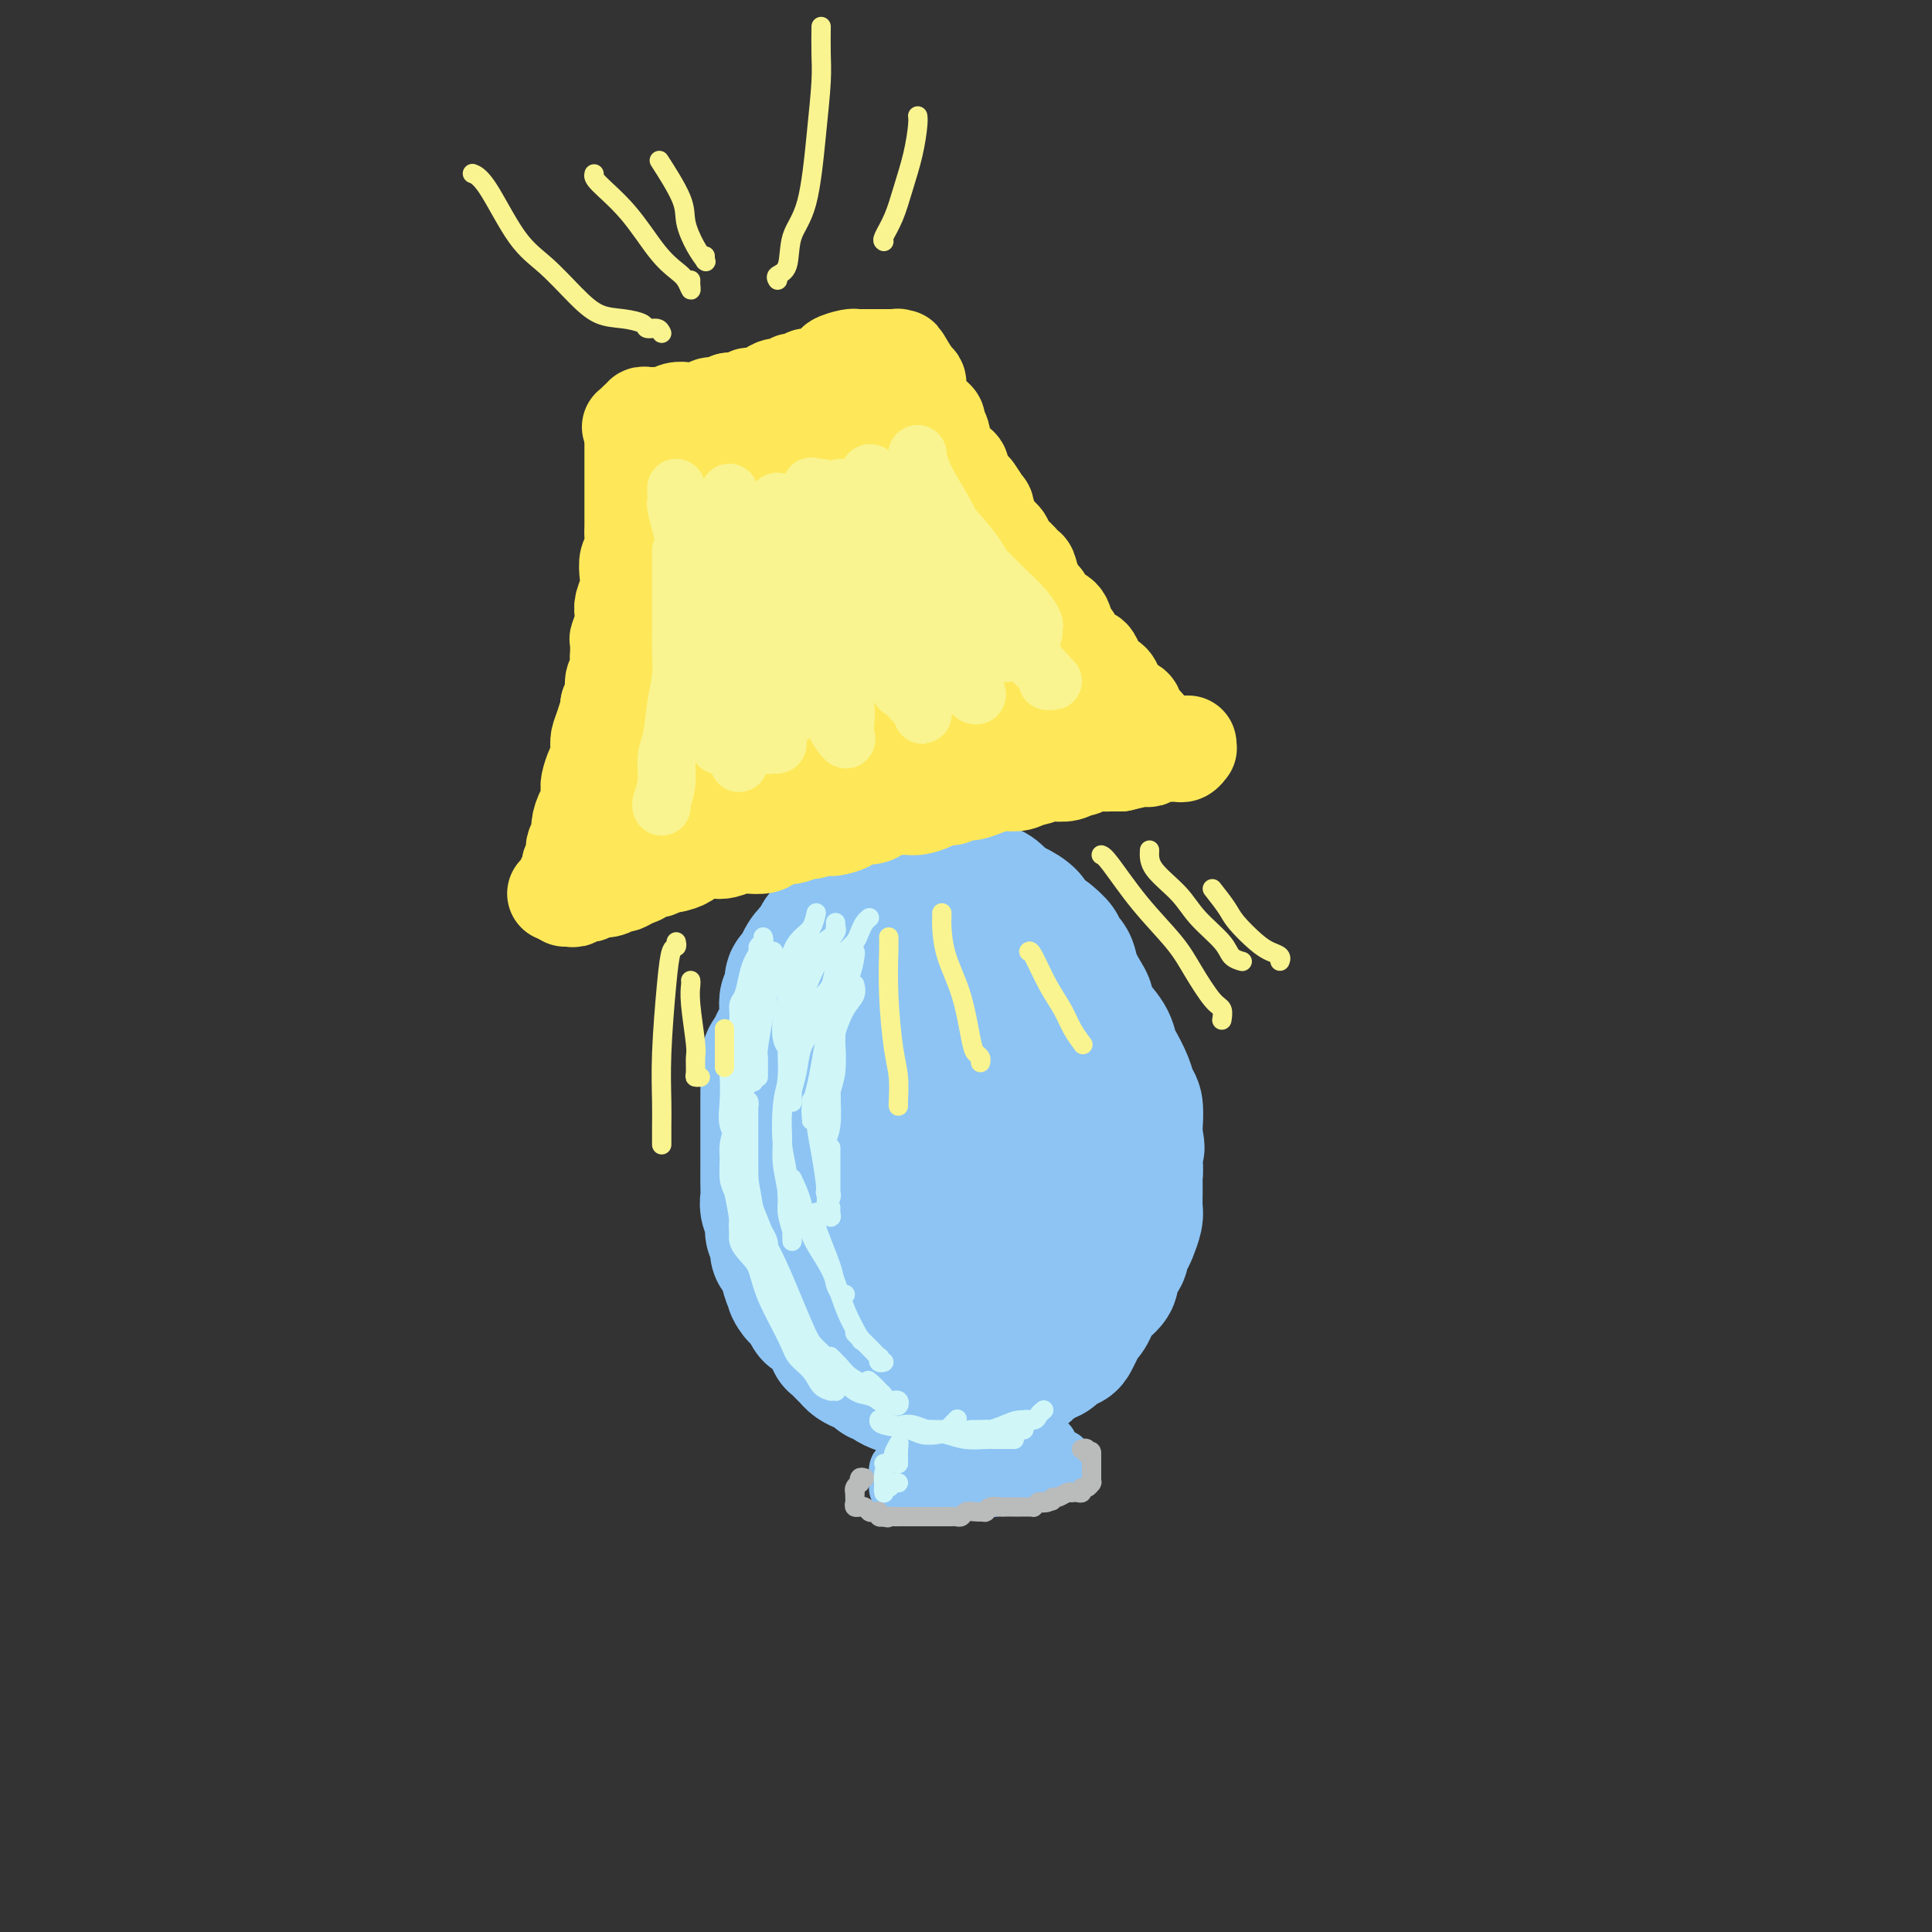 <svg viewBox='0 0 400 400' version='1.1' xmlns='http://www.w3.org/2000/svg' xmlns:xlink='http://www.w3.org/1999/xlink'><rect x="0" y="0" width="400" height="400" fill="#333333" stroke="none"/><g fill='none' stroke='rgb(141,196,244)' stroke-width='28' stroke-linecap='round' stroke-linejoin='round'><path d='M184,193c-0.455,0.022 -0.911,0.044 -1,0c-0.089,-0.044 0.187,-0.153 0,0c-0.187,0.153 -0.838,0.567 -1,1c-0.162,0.433 0.164,0.886 0,1c-0.164,0.114 -0.817,-0.110 -1,0c-0.183,0.110 0.105,0.553 0,1c-0.105,0.447 -0.602,0.897 -1,1c-0.398,0.103 -0.698,-0.140 -1,0c-0.302,0.140 -0.605,0.663 -1,1c-0.395,0.337 -0.880,0.489 -1,1c-0.120,0.511 0.127,1.380 0,2c-0.127,0.620 -0.626,0.992 -1,1c-0.374,0.008 -0.622,-0.349 -1,0c-0.378,0.349 -0.886,1.403 -1,2c-0.114,0.597 0.165,0.737 0,1c-0.165,0.263 -0.775,0.648 -1,1c-0.225,0.352 -0.064,0.672 0,1c0.064,0.328 0.032,0.664 0,1'/><path d='M173,208c-1.659,2.721 -0.305,2.024 0,2c0.305,-0.024 -0.439,0.623 -1,1c-0.561,0.377 -0.939,0.482 -1,1c-0.061,0.518 0.195,1.449 0,2c-0.195,0.551 -0.841,0.723 -1,1c-0.159,0.277 0.168,0.659 0,1c-0.168,0.341 -0.829,0.641 -1,1c-0.171,0.359 0.150,0.778 0,1c-0.150,0.222 -0.772,0.247 -1,1c-0.228,0.753 -0.061,2.234 0,3c0.061,0.766 0.017,0.817 0,1c-0.017,0.183 -0.008,0.499 0,1c0.008,0.501 0.016,1.188 0,2c-0.016,0.812 -0.057,1.751 0,2c0.057,0.249 0.211,-0.190 0,0c-0.211,0.190 -0.789,1.009 -1,2c-0.211,0.991 -0.056,2.153 0,3c0.056,0.847 0.014,1.381 0,2c-0.014,0.619 -0.000,1.325 0,2c0.000,0.675 -0.014,1.318 0,2c0.014,0.682 0.055,1.403 0,2c-0.055,0.597 -0.208,1.069 0,2c0.208,0.931 0.777,2.322 1,3c0.223,0.678 0.100,0.643 0,1c-0.100,0.357 -0.177,1.107 0,2c0.177,0.893 0.608,1.930 1,3c0.392,1.070 0.746,2.173 1,3c0.254,0.827 0.408,1.376 1,2c0.592,0.624 1.621,1.322 2,2c0.379,0.678 0.108,1.337 0,2c-0.108,0.663 -0.054,1.332 0,2'/><path d='M173,263c1.129,5.369 0.950,2.293 1,2c0.050,-0.293 0.328,2.198 1,3c0.672,0.802 1.738,-0.084 2,0c0.262,0.084 -0.280,1.140 0,2c0.280,0.860 1.383,1.526 2,2c0.617,0.474 0.747,0.756 1,1c0.253,0.244 0.629,0.450 1,1c0.371,0.550 0.737,1.443 1,2c0.263,0.557 0.424,0.779 1,1c0.576,0.221 1.569,0.442 2,1c0.431,0.558 0.301,1.455 1,2c0.699,0.545 2.226,0.739 3,1c0.774,0.261 0.796,0.589 1,1c0.204,0.411 0.591,0.905 1,1c0.409,0.095 0.842,-0.209 1,0c0.158,0.209 0.042,0.932 0,1c-0.042,0.068 -0.011,-0.520 0,-1c0.011,-0.480 0.003,-0.851 0,-1c-0.003,-0.149 -0.002,-0.074 0,0'/><path d='M188,191c0.316,-0.000 0.632,-0.000 1,0c0.368,0.000 0.788,0.000 1,0c0.212,-0.000 0.215,-0.001 1,0c0.785,0.001 2.351,0.003 3,0c0.649,-0.003 0.381,-0.011 1,0c0.619,0.011 2.125,0.040 3,0c0.875,-0.040 1.121,-0.149 2,0c0.879,0.149 2.392,0.556 3,1c0.608,0.444 0.310,0.927 1,1c0.690,0.073 2.370,-0.263 3,0c0.630,0.263 0.212,1.124 1,2c0.788,0.876 2.781,1.768 4,2c1.219,0.232 1.663,-0.196 2,0c0.337,0.196 0.566,1.015 1,2c0.434,0.985 1.072,2.136 2,3c0.928,0.864 2.146,1.442 3,2c0.854,0.558 1.345,1.098 2,2c0.655,0.902 1.476,2.167 2,3c0.524,0.833 0.751,1.233 1,2c0.249,0.767 0.518,1.900 1,3c0.482,1.100 1.176,2.167 2,3c0.824,0.833 1.779,1.431 2,2c0.221,0.569 -0.291,1.110 0,2c0.291,0.890 1.384,2.128 2,3c0.616,0.872 0.753,1.377 1,2c0.247,0.623 0.602,1.363 1,2c0.398,0.637 0.838,1.172 1,2c0.162,0.828 0.046,1.951 0,3c-0.046,1.049 -0.023,2.025 0,3'/><path d='M235,236c0.774,2.690 0.207,0.914 0,1c-0.207,0.086 -0.056,2.033 0,3c0.056,0.967 0.016,0.954 0,2c-0.016,1.046 -0.007,3.152 0,4c0.007,0.848 0.013,0.439 0,1c-0.013,0.561 -0.046,2.091 0,3c0.046,0.909 0.172,1.197 0,2c-0.172,0.803 -0.643,2.120 -1,3c-0.357,0.880 -0.602,1.324 -1,2c-0.398,0.676 -0.951,1.586 -1,2c-0.049,0.414 0.404,0.334 0,1c-0.404,0.666 -1.666,2.079 -2,3c-0.334,0.921 0.261,1.350 0,2c-0.261,0.650 -1.379,1.521 -2,2c-0.621,0.479 -0.744,0.565 -1,1c-0.256,0.435 -0.646,1.219 -1,2c-0.354,0.781 -0.671,1.558 -1,2c-0.329,0.442 -0.669,0.547 -1,1c-0.331,0.453 -0.651,1.252 -1,2c-0.349,0.748 -0.726,1.443 -1,2c-0.274,0.557 -0.444,0.975 -1,1c-0.556,0.025 -1.497,-0.344 -2,0c-0.503,0.344 -0.568,1.401 -1,2c-0.432,0.599 -1.233,0.739 -2,1c-0.767,0.261 -1.501,0.643 -2,1c-0.499,0.357 -0.763,0.688 -1,1c-0.237,0.312 -0.448,0.606 -1,1c-0.552,0.394 -1.447,0.889 -2,1c-0.553,0.111 -0.764,-0.162 -1,0c-0.236,0.162 -0.496,0.761 -1,1c-0.504,0.239 -1.252,0.120 -2,0'/><path d='M206,286c-2.633,1.614 -1.215,1.151 -1,1c0.215,-0.151 -0.772,0.012 -1,0c-0.228,-0.012 0.304,-0.199 0,0c-0.304,0.199 -1.442,0.785 -2,1c-0.558,0.215 -0.534,0.057 -1,0c-0.466,-0.057 -1.420,-0.015 -2,0c-0.580,0.015 -0.784,0.004 -1,0c-0.216,-0.004 -0.443,-0.001 -1,0c-0.557,0.001 -1.442,0.001 -2,0c-0.558,-0.001 -0.787,-0.004 -1,0c-0.213,0.004 -0.409,0.016 -1,0c-0.591,-0.016 -1.577,-0.060 -2,0c-0.423,0.060 -0.284,0.222 -1,0c-0.716,-0.222 -2.286,-0.829 -3,-1c-0.714,-0.171 -0.572,0.095 -1,0c-0.428,-0.095 -1.427,-0.550 -2,-1c-0.573,-0.450 -0.721,-0.894 -1,-1c-0.279,-0.106 -0.691,0.126 -1,0c-0.309,-0.126 -0.515,-0.610 -1,-1c-0.485,-0.390 -1.248,-0.687 -2,-1c-0.752,-0.313 -1.494,-0.643 -2,-1c-0.506,-0.357 -0.776,-0.740 -1,-1c-0.224,-0.260 -0.402,-0.396 -1,-1c-0.598,-0.604 -1.616,-1.675 -2,-2c-0.384,-0.325 -0.135,0.095 0,0c0.135,-0.095 0.157,-0.707 0,-1c-0.157,-0.293 -0.492,-0.269 -1,-1c-0.508,-0.731 -1.188,-2.216 -2,-3c-0.812,-0.784 -1.757,-0.865 -2,-1c-0.243,-0.135 0.216,-0.324 0,-1c-0.216,-0.676 -1.108,-1.838 -2,-3'/><path d='M166,268c-2.968,-2.715 -1.386,-0.504 -1,0c0.386,0.504 -0.422,-0.701 -1,-2c-0.578,-1.299 -0.924,-2.694 -1,-3c-0.076,-0.306 0.119,0.476 0,0c-0.119,-0.476 -0.553,-2.209 -1,-3c-0.447,-0.791 -0.908,-0.639 -1,-1c-0.092,-0.361 0.186,-1.237 0,-2c-0.186,-0.763 -0.834,-1.415 -1,-2c-0.166,-0.585 0.152,-1.103 0,-2c-0.152,-0.897 -0.773,-2.174 -1,-3c-0.227,-0.826 -0.061,-1.200 0,-2c0.061,-0.800 0.016,-2.027 0,-3c-0.016,-0.973 -0.004,-1.691 0,-3c0.004,-1.309 0.001,-3.208 0,-4c-0.001,-0.792 -0.000,-0.478 0,-1c0.000,-0.522 0.000,-1.881 0,-3c-0.000,-1.119 -0.001,-1.998 0,-3c0.001,-1.002 0.003,-2.127 0,-3c-0.003,-0.873 -0.012,-1.494 0,-2c0.012,-0.506 0.044,-0.897 0,-2c-0.044,-1.103 -0.166,-2.918 0,-4c0.166,-1.082 0.619,-1.430 1,-2c0.381,-0.570 0.689,-1.361 1,-2c0.311,-0.639 0.623,-1.125 1,-2c0.377,-0.875 0.818,-2.140 1,-3c0.182,-0.860 0.104,-1.315 0,-2c-0.104,-0.685 -0.235,-1.601 0,-2c0.235,-0.399 0.836,-0.282 1,-1c0.164,-0.718 -0.110,-2.270 0,-3c0.110,-0.730 0.603,-0.637 1,-1c0.397,-0.363 0.699,-1.181 1,-2'/><path d='M166,200c1.549,-3.495 1.921,-2.232 2,-2c0.079,0.232 -0.134,-0.568 0,-1c0.134,-0.432 0.614,-0.497 1,-1c0.386,-0.503 0.676,-1.445 1,-2c0.324,-0.555 0.681,-0.725 1,-1c0.319,-0.275 0.598,-0.656 1,-1c0.402,-0.344 0.926,-0.652 1,-1c0.074,-0.348 -0.303,-0.737 0,-1c0.303,-0.263 1.284,-0.399 2,-1c0.716,-0.601 1.165,-1.668 2,-2c0.835,-0.332 2.054,0.070 3,0c0.946,-0.070 1.618,-0.611 2,-1c0.382,-0.389 0.473,-0.625 1,-1c0.527,-0.375 1.488,-0.889 2,-1c0.512,-0.111 0.575,0.182 1,0c0.425,-0.182 1.214,-0.837 2,-1c0.786,-0.163 1.570,0.167 2,0c0.430,-0.167 0.504,-0.830 1,-1c0.496,-0.170 1.412,0.154 2,0c0.588,-0.154 0.847,-0.784 1,-1c0.153,-0.216 0.201,-0.016 1,0c0.799,0.016 2.349,-0.151 3,0c0.651,0.151 0.401,0.622 1,1c0.599,0.378 2.046,0.664 3,1c0.954,0.336 1.415,0.723 2,1c0.585,0.277 1.293,0.444 2,1c0.707,0.556 1.413,1.500 2,2c0.587,0.500 1.054,0.557 2,1c0.946,0.443 2.370,1.273 3,2c0.630,0.727 0.466,1.351 1,2c0.534,0.649 1.767,1.325 3,2'/><path d='M217,194c3.280,2.602 1.978,2.608 2,3c0.022,0.392 1.366,1.171 2,2c0.634,0.829 0.559,1.709 1,3c0.441,1.291 1.400,2.993 2,4c0.600,1.007 0.842,1.318 1,2c0.158,0.682 0.231,1.736 1,3c0.769,1.264 2.233,2.737 3,4c0.767,1.263 0.836,2.315 1,3c0.164,0.685 0.422,1.001 1,2c0.578,0.999 1.475,2.681 2,4c0.525,1.319 0.677,2.277 1,3c0.323,0.723 0.819,1.213 1,2c0.181,0.787 0.049,1.872 0,3c-0.049,1.128 -0.016,2.298 0,3c0.016,0.702 0.015,0.937 0,2c-0.015,1.063 -0.046,2.956 0,4c0.046,1.044 0.167,1.241 0,2c-0.167,0.759 -0.622,2.080 -1,3c-0.378,0.920 -0.678,1.440 -1,2c-0.322,0.560 -0.668,1.160 -1,2c-0.332,0.840 -0.652,1.918 -1,3c-0.348,1.082 -0.723,2.166 -1,3c-0.277,0.834 -0.456,1.418 -1,2c-0.544,0.582 -1.451,1.162 -2,2c-0.549,0.838 -0.738,1.935 -1,3c-0.262,1.065 -0.596,2.098 -1,3c-0.404,0.902 -0.879,1.673 -1,2c-0.121,0.327 0.112,0.211 0,1c-0.112,0.789 -0.569,2.482 -1,3c-0.431,0.518 -0.838,-0.138 -1,0c-0.162,0.138 -0.081,1.069 0,2'/><path d='M222,274c-2.261,4.738 -1.914,2.584 -2,2c-0.086,-0.584 -0.604,0.402 -1,1c-0.396,0.598 -0.670,0.808 -1,1c-0.330,0.192 -0.718,0.366 -1,1c-0.282,0.634 -0.460,1.729 -1,2c-0.540,0.271 -1.444,-0.281 -2,0c-0.556,0.281 -0.764,1.395 -1,2c-0.236,0.605 -0.500,0.701 -1,1c-0.500,0.299 -1.235,0.802 -2,1c-0.765,0.198 -1.561,0.090 -2,0c-0.439,-0.090 -0.520,-0.164 -1,0c-0.480,0.164 -1.357,0.566 -2,1c-0.643,0.434 -1.052,0.901 -1,1c0.052,0.099 0.565,-0.170 0,0c-0.565,0.170 -2.207,0.778 -3,1c-0.793,0.222 -0.737,0.060 -1,0c-0.263,-0.060 -0.844,-0.016 -1,0c-0.156,0.016 0.112,0.004 0,0c-0.112,-0.004 -0.605,-0.000 -1,0c-0.395,0.000 -0.693,-0.004 -1,0c-0.307,0.004 -0.622,0.015 -1,0c-0.378,-0.015 -0.820,-0.057 -1,0c-0.180,0.057 -0.100,0.211 0,0c0.100,-0.211 0.219,-0.788 0,-1c-0.219,-0.212 -0.777,-0.061 -1,0c-0.223,0.061 -0.112,0.030 0,0'/></g>
<g fill='none' stroke='rgb(141,196,244)' stroke-width='12' stroke-linecap='round' stroke-linejoin='round'><path d='M189,304c0.447,-0.423 0.893,-0.845 1,-1c0.107,-0.155 -0.126,-0.041 0,0c0.126,0.041 0.611,0.011 1,0c0.389,-0.011 0.680,-0.003 1,0c0.320,0.003 0.667,0.001 1,0c0.333,-0.001 0.653,-0.000 1,0c0.347,0.000 0.722,0.000 1,0c0.278,-0.000 0.458,-0.000 1,0c0.542,0.000 1.445,0.000 2,0c0.555,-0.000 0.761,-0.000 1,0c0.239,0.000 0.511,0.000 1,0c0.489,-0.000 1.195,-0.000 2,0c0.805,0.000 1.707,0.000 2,0c0.293,-0.000 -0.024,-0.000 0,0c0.024,0.000 0.390,0.000 1,0c0.610,-0.000 1.464,-0.000 2,0c0.536,0.000 0.756,0.000 1,0c0.244,-0.000 0.514,-0.000 1,0c0.486,0.000 1.188,0.000 2,0c0.812,-0.000 1.733,-0.000 2,0c0.267,0.000 -0.120,0.000 0,0c0.120,-0.000 0.749,-0.000 1,0c0.251,0.000 0.126,0.000 0,0'/><path d='M214,303c3.611,-0.138 0.138,0.015 -1,0c-1.138,-0.015 0.060,-0.200 0,0c-0.060,0.200 -1.378,0.786 -2,1c-0.622,0.214 -0.548,0.057 -1,0c-0.452,-0.057 -1.432,-0.015 -2,0c-0.568,0.015 -0.726,0.004 -1,0c-0.274,-0.004 -0.664,-0.001 -1,0c-0.336,0.001 -0.617,-0.001 -1,0c-0.383,0.001 -0.867,0.004 -1,0c-0.133,-0.004 0.085,-0.015 0,0c-0.085,0.015 -0.474,0.057 -1,0c-0.526,-0.057 -1.187,-0.211 -2,0c-0.813,0.211 -1.776,0.788 -2,1c-0.224,0.212 0.290,0.061 0,0c-0.290,-0.061 -1.383,-0.030 -2,0c-0.617,0.030 -0.757,0.061 -1,0c-0.243,-0.061 -0.590,-0.212 -1,0c-0.410,0.212 -0.883,0.788 -1,1c-0.117,0.212 0.122,0.061 0,0c-0.122,-0.061 -0.606,-0.030 -1,0c-0.394,0.030 -0.697,0.061 -1,0c-0.303,-0.061 -0.606,-0.212 -1,0c-0.394,0.212 -0.881,0.789 -1,1c-0.119,0.211 0.128,0.057 0,0c-0.128,-0.057 -0.632,-0.015 -1,0c-0.368,0.015 -0.599,0.004 -1,0c-0.401,-0.004 -0.972,-0.001 -1,0c-0.028,0.001 0.486,0.001 1,0'/><path d='M188,307c-3.848,0.619 -0.467,0.166 1,0c1.467,-0.166 1.019,-0.044 1,0c-0.019,0.044 0.390,0.012 1,0c0.610,-0.012 1.421,-0.003 2,0c0.579,0.003 0.927,0.001 1,0c0.073,-0.001 -0.131,-0.000 0,0c0.131,0.000 0.595,0.000 1,0c0.405,-0.000 0.752,-0.000 1,0c0.248,0.000 0.399,0.000 1,0c0.601,-0.000 1.652,-0.000 2,0c0.348,0.000 -0.008,0.000 0,0c0.008,-0.000 0.381,-0.000 1,0c0.619,0.000 1.486,0.000 2,0c0.514,-0.000 0.676,-0.000 1,0c0.324,0.000 0.811,0.000 1,0c0.189,-0.000 0.079,-0.000 0,0c-0.079,0.000 -0.127,0.000 0,0c0.127,-0.000 0.429,-0.000 1,0c0.571,0.000 1.410,0.000 2,0c0.590,-0.000 0.932,-0.000 1,0c0.068,0.000 -0.136,0.000 0,0c0.136,-0.000 0.614,-0.000 1,0c0.386,0.000 0.681,0.000 1,0c0.319,0.000 0.663,0.000 1,0c0.337,0.000 0.668,0.000 1,0c0.332,0.000 0.666,0.000 1,0'/><path d='M213,307c3.869,0.000 1.042,0.000 0,0c-1.042,0.000 -0.298,0.000 0,0c0.298,0.000 0.149,0.000 0,0'/><path d='M190,297c-0.002,0.311 -0.005,0.622 0,1c0.005,0.378 0.016,0.822 0,1c-0.016,0.178 -0.061,0.089 0,0c0.061,-0.089 0.228,-0.178 0,0c-0.228,0.178 -0.850,0.622 -1,1c-0.150,0.378 0.171,0.689 0,1c-0.171,0.311 -0.834,0.622 -1,1c-0.166,0.378 0.166,0.822 0,1c-0.166,0.178 -0.829,0.089 -1,0c-0.171,-0.089 0.150,-0.177 0,0c-0.150,0.177 -0.772,0.621 -1,1c-0.228,0.379 -0.061,0.694 0,1c0.061,0.306 0.015,0.604 0,1c-0.015,0.396 -0.001,0.890 0,1c0.001,0.110 -0.012,-0.163 0,0c0.012,0.163 0.049,0.762 0,1c-0.049,0.238 -0.184,0.116 0,0c0.184,-0.116 0.689,-0.227 1,0c0.311,0.227 0.430,0.792 1,1c0.570,0.208 1.591,0.059 2,0c0.409,-0.059 0.204,-0.030 0,0'/><path d='M190,309c0.736,0.619 0.578,0.166 1,0c0.422,-0.166 1.426,-0.043 2,0c0.574,0.043 0.718,0.008 1,0c0.282,-0.008 0.701,0.012 1,0c0.299,-0.012 0.478,-0.056 1,0c0.522,0.056 1.386,0.211 2,0c0.614,-0.211 0.977,-0.789 1,-1c0.023,-0.211 -0.295,-0.057 0,0c0.295,0.057 1.201,0.015 2,0c0.799,-0.015 1.489,-0.003 2,0c0.511,0.003 0.844,-0.003 1,0c0.156,0.003 0.136,0.015 0,0c-0.136,-0.015 -0.387,-0.057 0,0c0.387,0.057 1.413,0.211 2,0c0.587,-0.211 0.735,-0.789 1,-1c0.265,-0.211 0.648,-0.057 1,0c0.352,0.057 0.673,0.015 1,0c0.327,-0.015 0.661,-0.004 1,0c0.339,0.004 0.683,0.001 1,0c0.317,-0.001 0.606,0.001 1,0c0.394,-0.001 0.893,-0.004 1,0c0.107,0.004 -0.179,0.015 0,0c0.179,-0.015 0.823,-0.057 1,0c0.177,0.057 -0.111,0.211 0,0c0.111,-0.211 0.622,-0.788 1,-1c0.378,-0.212 0.622,-0.061 1,0c0.378,0.061 0.888,0.030 1,0c0.112,-0.030 -0.176,-0.060 0,0c0.176,0.060 0.817,0.208 1,0c0.183,-0.208 -0.090,-0.774 0,-1c0.090,-0.226 0.545,-0.113 1,0'/><path d='M219,305c4.651,-0.630 1.778,-0.206 1,0c-0.778,0.206 0.538,0.195 1,0c0.462,-0.195 0.068,-0.573 0,-1c-0.068,-0.427 0.189,-0.903 0,-1c-0.189,-0.097 -0.825,0.185 -1,0c-0.175,-0.185 0.111,-0.837 0,-1c-0.111,-0.163 -0.617,0.163 -1,0c-0.383,-0.163 -0.641,-0.814 -1,-1c-0.359,-0.186 -0.817,0.094 -1,0c-0.183,-0.094 -0.091,-0.561 0,-1c0.091,-0.439 0.182,-0.850 0,-1c-0.182,-0.150 -0.636,-0.041 -1,0c-0.364,0.041 -0.637,0.012 -1,0c-0.363,-0.012 -0.814,-0.007 -1,0c-0.186,0.007 -0.106,0.016 0,0c0.106,-0.016 0.238,-0.057 0,0c-0.238,0.057 -0.847,0.211 -1,0c-0.153,-0.211 0.151,-0.788 0,-1c-0.151,-0.212 -0.757,-0.061 -1,0c-0.243,0.061 -0.121,0.030 0,0'/></g>
<g fill='none' stroke='rgb(186,187,187)' stroke-width='4' stroke-linecap='round' stroke-linejoin='round'><path d='M179,306c-0.415,-0.119 -0.829,-0.238 -1,0c-0.171,0.238 -0.098,0.834 0,1c0.098,0.166 0.222,-0.096 0,0c-0.222,0.096 -0.791,0.550 -1,1c-0.209,0.450 -0.057,0.895 0,1c0.057,0.105 0.019,-0.130 0,0c-0.019,0.130 -0.020,0.623 0,1c0.020,0.377 0.061,0.636 0,1c-0.061,0.364 -0.223,0.833 0,1c0.223,0.167 0.833,0.031 1,0c0.167,-0.031 -0.109,0.043 0,0c0.109,-0.043 0.603,-0.204 1,0c0.397,0.204 0.699,0.773 1,1c0.301,0.227 0.603,0.113 1,0c0.397,-0.113 0.890,-0.226 1,0c0.110,0.226 -0.163,0.792 0,1c0.163,0.208 0.761,0.060 1,0c0.239,-0.060 0.120,-0.030 0,0'/><path d='M183,314c1.112,0.464 0.893,0.124 1,0c0.107,-0.124 0.539,-0.033 1,0c0.461,0.033 0.951,0.009 1,0c0.049,-0.009 -0.341,-0.002 0,0c0.341,0.002 1.415,0.001 2,0c0.585,-0.001 0.682,-0.000 1,0c0.318,0.000 0.859,0.000 1,0c0.141,-0.000 -0.117,-0.000 0,0c0.117,0.000 0.610,0.000 1,0c0.390,-0.000 0.677,-0.000 1,0c0.323,0.000 0.682,0.000 1,0c0.318,-0.000 0.596,-0.000 1,0c0.404,0.000 0.935,0.001 1,0c0.065,-0.001 -0.334,-0.004 0,0c0.334,0.004 1.401,0.015 2,0c0.599,-0.015 0.728,-0.057 1,0c0.272,0.057 0.686,0.211 1,0c0.314,-0.211 0.529,-0.788 1,-1c0.471,-0.212 1.200,-0.061 2,0c0.800,0.061 1.671,0.030 2,0c0.329,-0.030 0.114,-0.061 0,0c-0.114,0.061 -0.129,0.212 0,0c0.129,-0.212 0.401,-0.789 1,-1c0.599,-0.211 1.526,-0.056 2,0c0.474,0.056 0.495,0.015 1,0c0.505,-0.015 1.494,-0.003 2,0c0.506,0.003 0.531,-0.002 1,0c0.469,0.002 1.384,0.011 2,0c0.616,-0.011 0.935,-0.041 1,0c0.065,0.041 -0.124,0.155 0,0c0.124,-0.155 0.562,-0.577 1,-1'/><path d='M215,311c5.130,-0.482 1.955,-0.185 1,0c-0.955,0.185 0.308,0.260 1,0c0.692,-0.260 0.812,-0.854 1,-1c0.188,-0.146 0.446,0.157 1,0c0.554,-0.157 1.406,-0.773 2,-1c0.594,-0.227 0.929,-0.065 1,0c0.071,0.065 -0.122,0.032 0,0c0.122,-0.032 0.558,-0.065 1,0c0.442,0.065 0.889,0.227 1,0c0.111,-0.227 -0.114,-0.845 0,-1c0.114,-0.155 0.566,0.152 1,0c0.434,-0.152 0.848,-0.762 1,-1c0.152,-0.238 0.041,-0.105 0,0c-0.041,0.105 -0.011,0.182 0,0c0.011,-0.182 0.003,-0.623 0,-1c-0.003,-0.377 -0.001,-0.689 0,-1c0.001,-0.311 0.000,-0.622 0,-1c-0.000,-0.378 -0.000,-0.822 0,-1c0.000,-0.178 0.000,-0.089 0,0c-0.000,0.089 -0.000,0.178 0,0c0.000,-0.178 0.000,-0.622 0,-1c-0.000,-0.378 -0.000,-0.689 0,-1'/><path d='M226,301c0.067,-1.177 -0.767,-0.119 -1,0c-0.233,0.119 0.133,-0.700 0,-1c-0.133,-0.300 -0.767,-0.081 -1,0c-0.233,0.081 -0.067,0.023 0,0c0.067,-0.023 0.033,-0.012 0,0'/></g>
<g fill='none' stroke='rgb(141,196,244)' stroke-width='20' stroke-linecap='round' stroke-linejoin='round'><path d='M186,205c-0.023,0.382 -0.045,0.765 0,1c0.045,0.235 0.158,0.324 0,1c-0.158,0.676 -0.588,1.941 -1,4c-0.412,2.059 -0.807,4.913 -1,8c-0.193,3.087 -0.184,6.408 0,9c0.184,2.592 0.543,4.455 1,7c0.457,2.545 1.010,5.771 2,8c0.990,2.229 2.416,3.460 3,5c0.584,1.540 0.327,3.387 1,5c0.673,1.613 2.275,2.991 3,4c0.725,1.009 0.572,1.648 1,2c0.428,0.352 1.437,0.418 2,1c0.563,0.582 0.681,1.681 1,2c0.319,0.319 0.839,-0.144 1,0c0.161,0.144 -0.038,0.893 0,1c0.038,0.107 0.313,-0.428 0,-1c-0.313,-0.572 -1.214,-1.182 -2,-2c-0.786,-0.818 -1.458,-1.843 -2,-3c-0.542,-1.157 -0.954,-2.445 -1,-4c-0.046,-1.555 0.275,-3.378 0,-5c-0.275,-1.622 -1.145,-3.043 -2,-5c-0.855,-1.957 -1.693,-4.450 -2,-7c-0.307,-2.550 -0.082,-5.158 0,-7c0.082,-1.842 0.022,-2.919 0,-5c-0.022,-2.081 -0.006,-5.166 0,-7c0.006,-1.834 0.003,-2.417 0,-3'/><path d='M190,214c-0.004,-3.918 -0.014,-2.714 0,-3c0.014,-0.286 0.051,-2.064 0,-3c-0.051,-0.936 -0.189,-1.031 0,-1c0.189,0.031 0.704,0.188 1,0c0.296,-0.188 0.374,-0.723 1,-1c0.626,-0.277 1.800,-0.298 3,0c1.200,0.298 2.426,0.914 4,2c1.574,1.086 3.497,2.642 5,4c1.503,1.358 2.584,2.517 4,5c1.416,2.483 3.165,6.290 4,9c0.835,2.710 0.757,4.322 1,6c0.243,1.678 0.808,3.423 1,6c0.192,2.577 0.010,5.986 0,8c-0.010,2.014 0.152,2.633 0,4c-0.152,1.367 -0.618,3.481 -1,5c-0.382,1.519 -0.681,2.442 -1,3c-0.319,0.558 -0.659,0.751 -1,1c-0.341,0.249 -0.682,0.554 -1,1c-0.318,0.446 -0.614,1.033 -1,1c-0.386,-0.033 -0.864,-0.684 -1,-1c-0.136,-0.316 0.070,-0.296 0,-1c-0.070,-0.704 -0.414,-2.133 0,-4c0.414,-1.867 1.588,-4.172 2,-6c0.412,-1.828 0.061,-3.177 0,-5c-0.061,-1.823 0.166,-4.118 0,-6c-0.166,-1.882 -0.725,-3.350 -1,-5c-0.275,-1.650 -0.266,-3.483 -1,-5c-0.734,-1.517 -2.210,-2.719 -3,-4c-0.790,-1.281 -0.895,-2.640 -1,-4'/><path d='M204,220c-1.111,-3.172 -0.888,-2.103 -1,-2c-0.112,0.103 -0.559,-0.762 -1,-1c-0.441,-0.238 -0.874,0.151 -1,0c-0.126,-0.151 0.057,-0.842 0,1c-0.057,1.842 -0.355,6.216 0,10c0.355,3.784 1.363,6.976 2,10c0.637,3.024 0.903,5.878 1,8c0.097,2.122 0.026,3.511 0,5c-0.026,1.489 -0.007,3.079 0,4c0.007,0.921 0.002,1.172 0,1c-0.002,-0.172 -0.001,-0.768 0,-1c0.001,-0.232 0.000,-0.101 0,0c-0.000,0.101 -0.000,0.171 0,0c0.000,-0.171 0.000,-0.585 0,-1c-0.000,-0.415 -0.000,-0.833 0,-1c0.000,-0.167 0.000,-0.084 0,0'/></g>
<g fill='none' stroke='rgb(254,232,89)' stroke-width='20' stroke-linecap='round' stroke-linejoin='round'><path d='M131,92c-0.000,-0.090 -0.000,-0.181 0,0c0.000,0.181 0.000,0.633 0,1c-0.000,0.367 -0.000,0.649 0,1c0.000,0.351 0.000,0.769 0,1c-0.000,0.231 -0.000,0.273 0,1c0.000,0.727 0.000,2.138 0,3c-0.000,0.862 -0.000,1.174 0,2c0.000,0.826 0.001,2.165 0,3c-0.001,0.835 -0.004,1.168 0,2c0.004,0.832 0.015,2.165 0,3c-0.015,0.835 -0.056,1.171 0,2c0.056,0.829 0.207,2.151 0,3c-0.207,0.849 -0.774,1.225 -1,2c-0.226,0.775 -0.112,1.949 0,3c0.112,1.051 0.222,1.977 0,3c-0.222,1.023 -0.778,2.141 -1,3c-0.222,0.859 -0.112,1.458 0,2c0.112,0.542 0.226,1.029 0,2c-0.226,0.971 -0.792,2.428 -1,3c-0.208,0.572 -0.060,0.260 0,1c0.060,0.740 0.031,2.534 0,3c-0.031,0.466 -0.064,-0.394 0,0c0.064,0.394 0.223,2.044 0,3c-0.223,0.956 -0.829,1.219 -1,2c-0.171,0.781 0.094,2.080 0,3c-0.094,0.920 -0.547,1.460 -1,2'/><path d='M126,146c-0.729,8.727 -0.051,3.546 0,2c0.051,-1.546 -0.525,0.543 -1,2c-0.475,1.457 -0.849,2.281 -1,3c-0.151,0.719 -0.079,1.332 0,2c0.079,0.668 0.166,1.391 0,2c-0.166,0.609 -0.583,1.103 -1,2c-0.417,0.897 -0.834,2.198 -1,3c-0.166,0.802 -0.082,1.107 0,2c0.082,0.893 0.162,2.376 0,3c-0.162,0.624 -0.565,0.391 -1,1c-0.435,0.609 -0.900,2.060 -1,3c-0.100,0.940 0.165,1.369 0,2c-0.165,0.631 -0.761,1.464 -1,2c-0.239,0.536 -0.120,0.776 0,1c0.120,0.224 0.239,0.431 0,1c-0.239,0.569 -0.838,1.501 -1,2c-0.162,0.499 0.114,0.565 0,1c-0.114,0.435 -0.618,1.240 -1,2c-0.382,0.760 -0.641,1.474 -1,2c-0.359,0.526 -0.817,0.865 -1,1c-0.183,0.135 -0.092,0.068 0,0'/><path d='M117,186c0.313,-0.030 0.627,-0.061 1,0c0.373,0.061 0.807,0.213 1,0c0.193,-0.213 0.146,-0.793 0,-1c-0.146,-0.207 -0.391,-0.042 0,0c0.391,0.042 1.417,-0.040 2,0c0.583,0.040 0.723,0.203 1,0c0.277,-0.203 0.689,-0.772 1,-1c0.311,-0.228 0.519,-0.117 1,0c0.481,0.117 1.233,0.239 2,0c0.767,-0.239 1.547,-0.839 2,-1c0.453,-0.161 0.577,0.115 1,0c0.423,-0.115 1.145,-0.623 2,-1c0.855,-0.377 1.841,-0.622 2,-1c0.159,-0.378 -0.511,-0.889 0,-1c0.511,-0.111 2.201,0.178 3,0c0.799,-0.178 0.707,-0.822 1,-1c0.293,-0.178 0.971,0.110 2,0c1.029,-0.110 2.410,-0.617 3,-1c0.590,-0.383 0.389,-0.642 1,-1c0.611,-0.358 2.035,-0.814 3,-1c0.965,-0.186 1.470,-0.102 2,0c0.530,0.102 1.085,0.221 2,0c0.915,-0.221 2.190,-0.781 3,-1c0.810,-0.219 1.157,-0.096 2,0c0.843,0.096 2.184,0.165 3,0c0.816,-0.165 1.106,-0.565 2,-1c0.894,-0.435 2.391,-0.904 3,-1c0.609,-0.096 0.328,0.180 1,0c0.672,-0.180 2.296,-0.818 3,-1c0.704,-0.182 0.487,0.091 1,0c0.513,-0.091 1.757,-0.545 3,-1'/><path d='M171,171c8.777,-2.332 3.720,-0.663 2,0c-1.720,0.663 -0.104,0.318 1,0c1.104,-0.318 1.694,-0.611 2,-1c0.306,-0.389 0.326,-0.875 1,-1c0.674,-0.125 2.001,0.110 3,0c0.999,-0.110 1.670,-0.565 2,-1c0.330,-0.435 0.319,-0.851 1,-1c0.681,-0.149 2.055,-0.030 3,0c0.945,0.030 1.460,-0.029 2,0c0.540,0.029 1.104,0.147 2,0c0.896,-0.147 2.125,-0.560 3,-1c0.875,-0.440 1.395,-0.906 2,-1c0.605,-0.094 1.294,0.186 2,0c0.706,-0.186 1.430,-0.838 2,-1c0.570,-0.162 0.987,0.167 2,0c1.013,-0.167 2.620,-0.828 3,-1c0.380,-0.172 -0.469,0.146 0,0c0.469,-0.146 2.256,-0.756 3,-1c0.744,-0.244 0.445,-0.122 1,0c0.555,0.122 1.964,0.243 3,0c1.036,-0.243 1.699,-0.849 2,-1c0.301,-0.151 0.242,0.152 1,0c0.758,-0.152 2.335,-0.758 3,-1c0.665,-0.242 0.419,-0.121 1,0c0.581,0.121 1.990,0.243 3,0c1.010,-0.243 1.622,-0.850 2,-1c0.378,-0.150 0.524,0.156 1,0c0.476,-0.156 1.282,-0.774 2,-1c0.718,-0.226 1.347,-0.061 2,0c0.653,0.061 1.329,0.017 2,0c0.671,-0.017 1.335,-0.009 2,0'/><path d='M232,158c9.821,-2.237 3.875,-1.331 2,-1c-1.875,0.331 0.323,0.085 1,0c0.677,-0.085 -0.167,-0.009 0,0c0.167,0.009 1.344,-0.050 2,0c0.656,0.050 0.792,0.210 1,0c0.208,-0.210 0.487,-0.788 1,-1c0.513,-0.212 1.261,-0.057 2,0c0.739,0.057 1.469,0.016 2,0c0.531,-0.016 0.864,-0.008 1,0c0.136,0.008 0.075,0.016 0,0c-0.075,-0.016 -0.164,-0.056 0,0c0.164,0.056 0.583,0.207 1,0c0.417,-0.207 0.834,-0.774 1,-1c0.166,-0.226 0.083,-0.113 0,0'/><path d='M246,154c-0.311,0.000 -0.622,0.000 -1,0c-0.378,-0.000 -0.822,-0.000 -1,0c-0.178,0.000 -0.089,0.001 0,0c0.089,-0.001 0.179,-0.003 0,0c-0.179,0.003 -0.625,0.012 -1,0c-0.375,-0.012 -0.677,-0.043 -1,0c-0.323,0.043 -0.667,0.161 -1,0c-0.333,-0.161 -0.653,-0.602 -1,-1c-0.347,-0.398 -0.719,-0.754 -1,-1c-0.281,-0.246 -0.470,-0.381 -1,-1c-0.530,-0.619 -1.403,-1.723 -2,-2c-0.597,-0.277 -0.920,0.274 -1,0c-0.080,-0.274 0.082,-1.373 0,-2c-0.082,-0.627 -0.407,-0.783 -1,-1c-0.593,-0.217 -1.454,-0.494 -2,-1c-0.546,-0.506 -0.776,-1.240 -1,-2c-0.224,-0.760 -0.440,-1.547 -1,-2c-0.560,-0.453 -1.463,-0.572 -2,-1c-0.537,-0.428 -0.707,-1.166 -1,-2c-0.293,-0.834 -0.709,-1.766 -1,-2c-0.291,-0.234 -0.458,0.228 -1,0c-0.542,-0.228 -1.458,-1.146 -2,-2c-0.542,-0.854 -0.708,-1.642 -1,-2c-0.292,-0.358 -0.708,-0.284 -1,-1c-0.292,-0.716 -0.460,-2.223 -1,-3c-0.540,-0.777 -1.453,-0.825 -2,-1c-0.547,-0.175 -0.728,-0.479 -1,-1c-0.272,-0.521 -0.636,-1.261 -1,-2'/><path d='M216,124c-3.892,-4.638 -1.623,-1.733 -1,-1c0.623,0.733 -0.401,-0.706 -1,-2c-0.599,-1.294 -0.771,-2.444 -1,-3c-0.229,-0.556 -0.513,-0.520 -1,-1c-0.487,-0.480 -1.177,-1.478 -2,-2c-0.823,-0.522 -1.780,-0.569 -2,-1c-0.220,-0.431 0.297,-1.247 0,-2c-0.297,-0.753 -1.407,-1.442 -2,-2c-0.593,-0.558 -0.668,-0.985 -1,-2c-0.332,-1.015 -0.920,-2.617 -1,-3c-0.080,-0.383 0.347,0.455 0,0c-0.347,-0.455 -1.469,-2.202 -2,-3c-0.531,-0.798 -0.470,-0.645 -1,-1c-0.530,-0.355 -1.652,-1.217 -2,-2c-0.348,-0.783 0.078,-1.486 0,-2c-0.078,-0.514 -0.661,-0.837 -1,-1c-0.339,-0.163 -0.435,-0.166 -1,-1c-0.565,-0.834 -1.601,-2.500 -2,-3c-0.399,-0.500 -0.163,0.164 0,0c0.163,-0.164 0.251,-1.157 0,-2c-0.251,-0.843 -0.840,-1.535 -1,-2c-0.160,-0.465 0.111,-0.702 0,-1c-0.111,-0.298 -0.604,-0.658 -1,-1c-0.396,-0.342 -0.695,-0.668 -1,-1c-0.305,-0.332 -0.617,-0.671 -1,-1c-0.383,-0.329 -0.838,-0.648 -1,-1c-0.162,-0.352 -0.029,-0.738 0,-1c0.029,-0.262 -0.044,-0.400 0,-1c0.044,-0.600 0.204,-1.662 0,-2c-0.204,-0.338 -0.773,0.046 -1,0c-0.227,-0.046 -0.114,-0.523 0,-1'/><path d='M189,78c-4.338,-7.294 -1.685,-2.529 -1,-1c0.685,1.529 -0.600,-0.179 -1,-1c-0.400,-0.821 0.086,-0.756 0,-1c-0.086,-0.244 -0.744,-0.797 -1,-1c-0.256,-0.203 -0.111,-0.054 0,0c0.111,0.054 0.188,0.015 0,0c-0.188,-0.015 -0.642,-0.004 -1,0c-0.358,0.004 -0.621,0.001 -1,0c-0.379,-0.001 -0.874,-0.000 -1,0c-0.126,0.000 0.117,0.000 0,0c-0.117,-0.000 -0.595,0.000 -1,0c-0.405,-0.000 -0.736,-0.001 -1,0c-0.264,0.001 -0.461,0.003 -1,0c-0.539,-0.003 -1.422,-0.012 -2,0c-0.578,0.012 -0.853,0.044 -1,0c-0.147,-0.044 -0.166,-0.165 -1,0c-0.834,0.165 -2.485,0.618 -3,1c-0.515,0.382 0.104,0.695 0,1c-0.104,0.305 -0.931,0.602 -2,1c-1.069,0.398 -2.380,0.895 -3,1c-0.620,0.105 -0.550,-0.183 -1,0c-0.450,0.183 -1.419,0.836 -2,1c-0.581,0.164 -0.774,-0.162 -1,0c-0.226,0.162 -0.485,0.813 -1,1c-0.515,0.187 -1.285,-0.090 -2,0c-0.715,0.090 -1.374,0.546 -2,1c-0.626,0.454 -1.217,0.906 -2,1c-0.783,0.094 -1.756,-0.171 -2,0c-0.244,0.171 0.242,0.777 0,1c-0.242,0.223 -1.212,0.064 -2,0c-0.788,-0.064 -1.394,-0.032 -2,0'/><path d='M151,83c-4.372,1.614 -1.800,1.151 -1,1c0.800,-0.151 -0.170,0.012 -1,0c-0.830,-0.012 -1.519,-0.200 -2,0c-0.481,0.200 -0.754,0.786 -1,1c-0.246,0.214 -0.464,0.056 -1,0c-0.536,-0.056 -1.390,-0.011 -2,0c-0.610,0.011 -0.976,-0.011 -1,0c-0.024,0.011 0.296,0.056 0,0c-0.296,-0.056 -1.207,-0.211 -2,0c-0.793,0.211 -1.469,0.789 -2,1c-0.531,0.211 -0.915,0.057 -1,0c-0.085,-0.057 0.131,-0.016 0,0c-0.131,0.016 -0.610,0.008 -1,0c-0.390,-0.008 -0.692,-0.016 -1,0c-0.308,0.016 -0.622,0.056 -1,0c-0.378,-0.056 -0.819,-0.208 -1,0c-0.181,0.208 -0.100,0.778 0,1c0.100,0.222 0.219,0.098 0,0c-0.219,-0.098 -0.777,-0.171 -1,0c-0.223,0.171 -0.112,0.585 0,1'/><path d='M132,88c-2.956,0.778 -0.844,0.222 0,0c0.844,-0.222 0.422,-0.111 0,0'/><path d='M177,88c0.049,-0.399 0.098,-0.798 0,1c-0.098,1.798 -0.342,5.792 0,10c0.342,4.208 1.268,8.629 2,12c0.732,3.371 1.268,5.691 2,8c0.732,2.309 1.661,4.607 2,6c0.339,1.393 0.090,1.880 0,2c-0.090,0.120 -0.021,-0.126 0,0c0.021,0.126 -0.006,0.625 0,0c0.006,-0.625 0.046,-2.374 0,-4c-0.046,-1.626 -0.179,-3.129 -1,-5c-0.821,-1.871 -2.330,-4.110 -4,-6c-1.670,-1.890 -3.501,-3.430 -5,-5c-1.499,-1.570 -2.666,-3.172 -4,-4c-1.334,-0.828 -2.837,-0.884 -4,-1c-1.163,-0.116 -1.988,-0.292 -3,0c-1.012,0.292 -2.212,1.050 -4,3c-1.788,1.950 -4.165,5.090 -5,8c-0.835,2.910 -0.130,5.591 0,8c0.130,2.409 -0.316,4.547 0,7c0.316,2.453 1.395,5.222 2,7c0.605,1.778 0.735,2.566 1,3c0.265,0.434 0.665,0.516 1,1c0.335,0.484 0.606,1.372 1,1c0.394,-0.372 0.912,-2.003 1,-4c0.088,-1.997 -0.253,-4.358 0,-7c0.253,-2.642 1.099,-5.564 1,-9c-0.099,-3.436 -1.142,-7.387 -2,-10c-0.858,-2.613 -1.531,-3.890 -2,-5c-0.469,-1.110 -0.735,-2.055 -1,-3'/><path d='M155,102c-1.115,-3.111 -1.402,-1.889 -2,-1c-0.598,0.889 -1.508,1.446 -2,4c-0.492,2.554 -0.565,7.104 -1,12c-0.435,4.896 -1.233,10.136 -2,15c-0.767,4.864 -1.505,9.352 -2,14c-0.495,4.648 -0.748,9.455 -1,12c-0.252,2.545 -0.502,2.826 -1,4c-0.498,1.174 -1.245,3.239 -1,3c0.245,-0.239 1.480,-2.782 2,-5c0.520,-2.218 0.325,-4.112 1,-8c0.675,-3.888 2.221,-9.769 3,-14c0.779,-4.231 0.792,-6.813 1,-9c0.208,-2.187 0.611,-3.980 0,-6c-0.611,-2.020 -2.234,-4.268 -3,-5c-0.766,-0.732 -0.673,0.053 -1,0c-0.327,-0.053 -1.072,-0.942 -2,0c-0.928,0.942 -2.039,3.716 -3,7c-0.961,3.284 -1.771,7.079 -2,11c-0.229,3.921 0.123,7.969 0,11c-0.123,3.031 -0.720,5.044 -1,7c-0.280,1.956 -0.241,3.856 0,5c0.241,1.144 0.686,1.531 1,2c0.314,0.469 0.497,1.019 1,1c0.503,-0.019 1.326,-0.608 2,-2c0.674,-1.392 1.200,-3.589 2,-6c0.800,-2.411 1.874,-5.038 3,-9c1.126,-3.962 2.303,-9.259 3,-13c0.697,-3.741 0.913,-5.926 1,-8c0.087,-2.074 0.043,-4.037 0,-6'/><path d='M151,118c0.673,-4.563 0.357,-2.470 0,-2c-0.357,0.470 -0.754,-0.683 -2,0c-1.246,0.683 -3.339,3.200 -5,6c-1.661,2.800 -2.888,5.881 -4,10c-1.112,4.119 -2.109,9.276 -3,14c-0.891,4.724 -1.678,9.014 -2,12c-0.322,2.986 -0.180,4.669 0,6c0.180,1.331 0.400,2.310 1,3c0.600,0.690 1.582,1.091 3,1c1.418,-0.091 3.273,-0.673 5,-2c1.727,-1.327 3.328,-3.399 5,-6c1.672,-2.601 3.417,-5.732 5,-8c1.583,-2.268 3.006,-3.674 4,-7c0.994,-3.326 1.561,-8.571 2,-12c0.439,-3.429 0.752,-5.043 1,-7c0.248,-1.957 0.433,-4.258 0,-6c-0.433,-1.742 -1.482,-2.927 -2,-4c-0.518,-1.073 -0.503,-2.034 -1,-3c-0.497,-0.966 -1.505,-1.935 -2,-3c-0.495,-1.065 -0.476,-2.224 -1,-3c-0.524,-0.776 -1.590,-1.168 -2,-2c-0.410,-0.832 -0.163,-2.103 0,-3c0.163,-0.897 0.240,-1.421 0,-2c-0.240,-0.579 -0.799,-1.213 -1,-2c-0.201,-0.787 -0.044,-1.728 0,-2c0.044,-0.272 -0.024,0.123 0,0c0.024,-0.123 0.139,-0.765 0,-1c-0.139,-0.235 -0.532,-0.063 -1,0c-0.468,0.063 -1.011,0.017 -1,0c0.011,-0.017 0.574,-0.005 0,1c-0.574,1.005 -2.287,3.002 -4,5'/><path d='M146,101c-1.343,1.571 -1.702,2.498 -2,4c-0.298,1.502 -0.535,3.580 -1,5c-0.465,1.420 -1.157,2.181 -1,3c0.157,0.819 1.164,1.694 2,2c0.836,0.306 1.503,0.041 3,0c1.497,-0.041 3.826,0.141 6,-1c2.174,-1.141 4.194,-3.607 6,-6c1.806,-2.393 3.398,-4.715 5,-7c1.602,-2.285 3.214,-4.533 4,-6c0.786,-1.467 0.747,-2.154 1,-3c0.253,-0.846 0.798,-1.853 1,-2c0.202,-0.147 0.061,0.565 0,1c-0.061,0.435 -0.040,0.593 0,5c0.040,4.407 0.101,13.061 0,20c-0.101,6.939 -0.364,12.161 0,17c0.364,4.839 1.354,9.295 2,12c0.646,2.705 0.946,3.658 1,5c0.054,1.342 -0.139,3.074 0,4c0.139,0.926 0.611,1.046 1,1c0.389,-0.046 0.695,-0.257 1,-1c0.305,-0.743 0.611,-2.018 1,-4c0.389,-1.982 0.863,-4.669 1,-7c0.137,-2.331 -0.064,-4.304 -1,-7c-0.936,-2.696 -2.607,-6.114 -3,-8c-0.393,-1.886 0.494,-2.241 0,-3c-0.494,-0.759 -2.368,-1.921 -4,-1c-1.632,0.921 -3.023,3.926 -4,7c-0.977,3.074 -1.540,6.216 -2,10c-0.460,3.784 -0.816,8.211 -1,11c-0.184,2.789 -0.195,3.940 0,5c0.195,1.060 0.598,2.030 1,3'/><path d='M163,160c0.699,3.421 2.448,2.472 4,2c1.552,-0.472 2.907,-0.467 4,-1c1.093,-0.533 1.923,-1.602 3,-3c1.077,-1.398 2.402,-3.124 3,-5c0.598,-1.876 0.470,-3.903 0,-6c-0.470,-2.097 -1.282,-4.266 -2,-6c-0.718,-1.734 -1.343,-3.034 -3,-4c-1.657,-0.966 -4.347,-1.598 -6,-1c-1.653,0.598 -2.270,2.428 -3,5c-0.730,2.572 -1.572,5.888 -2,8c-0.428,2.112 -0.440,3.020 0,4c0.440,0.980 1.332,2.031 3,3c1.668,0.969 4.110,1.855 6,2c1.890,0.145 3.227,-0.453 5,-1c1.773,-0.547 3.983,-1.044 6,-3c2.017,-1.956 3.841,-5.373 5,-8c1.159,-2.627 1.654,-4.466 2,-6c0.346,-1.534 0.544,-2.765 0,-6c-0.544,-3.235 -1.830,-8.476 -3,-12c-1.170,-3.524 -2.224,-5.331 -3,-7c-0.776,-1.669 -1.276,-3.200 -2,-4c-0.724,-0.800 -1.674,-0.869 -2,-1c-0.326,-0.131 -0.027,-0.325 0,0c0.027,0.325 -0.217,1.167 1,4c1.217,2.833 3.894,7.655 6,11c2.106,3.345 3.642,5.212 5,7c1.358,1.788 2.538,3.499 4,5c1.462,1.501 3.206,2.794 4,4c0.794,1.206 0.637,2.325 1,3c0.363,0.675 1.247,0.907 2,1c0.753,0.093 1.377,0.046 2,0'/><path d='M203,145c2.752,2.320 0.631,-1.879 0,-4c-0.631,-2.121 0.227,-2.163 0,-5c-0.227,-2.837 -1.538,-8.468 -3,-13c-1.462,-4.532 -3.076,-7.963 -4,-11c-0.924,-3.037 -1.158,-5.678 -2,-7c-0.842,-1.322 -2.292,-1.323 -3,-2c-0.708,-0.677 -0.675,-2.030 -1,-1c-0.325,1.030 -1.007,4.443 -1,9c0.007,4.557 0.703,10.258 2,15c1.297,4.742 3.197,8.525 5,11c1.803,2.475 3.510,3.643 5,5c1.490,1.357 2.761,2.903 4,4c1.239,1.097 2.444,1.744 3,2c0.556,0.256 0.463,0.122 1,0c0.537,-0.122 1.705,-0.232 2,-1c0.295,-0.768 -0.284,-2.196 -1,-4c-0.716,-1.804 -1.568,-3.985 -3,-7c-1.432,-3.015 -3.445,-6.864 -5,-9c-1.555,-2.136 -2.653,-2.558 -4,-4c-1.347,-1.442 -2.943,-3.904 -4,-5c-1.057,-1.096 -1.574,-0.825 -2,-1c-0.426,-0.175 -0.760,-0.796 -1,-1c-0.240,-0.204 -0.387,0.008 0,2c0.387,1.992 1.308,5.762 3,9c1.692,3.238 4.156,5.943 6,8c1.844,2.057 3.069,3.466 5,5c1.931,1.534 4.569,3.195 6,4c1.431,0.805 1.654,0.755 2,1c0.346,0.245 0.813,0.784 1,1c0.187,0.216 0.093,0.108 0,0'/><path d='M214,146c2.139,1.654 0.488,0.290 0,-1c-0.488,-1.290 0.188,-2.504 -1,-4c-1.188,-1.496 -4.241,-3.272 -6,-5c-1.759,-1.728 -2.224,-3.408 -3,-4c-0.776,-0.592 -1.863,-0.097 -3,0c-1.137,0.097 -2.323,-0.203 -3,1c-0.677,1.203 -0.844,3.910 -1,6c-0.156,2.090 -0.302,3.565 0,5c0.302,1.435 1.051,2.832 2,4c0.949,1.168 2.097,2.109 3,3c0.903,0.891 1.560,1.732 2,2c0.440,0.268 0.662,-0.038 1,0c0.338,0.038 0.791,0.419 1,0c0.209,-0.419 0.174,-1.640 0,-3c-0.174,-1.360 -0.487,-2.861 -2,-4c-1.513,-1.139 -4.226,-1.915 -6,-3c-1.774,-1.085 -2.607,-2.478 -4,-3c-1.393,-0.522 -3.344,-0.173 -5,0c-1.656,0.173 -3.015,0.169 -4,1c-0.985,0.831 -1.596,2.497 -2,4c-0.404,1.503 -0.600,2.843 0,4c0.600,1.157 1.995,2.132 3,3c1.005,0.868 1.618,1.627 3,2c1.382,0.373 3.531,0.358 5,0c1.469,-0.358 2.259,-1.059 3,-2c0.741,-0.941 1.435,-2.123 2,-3c0.565,-0.877 1.002,-1.451 1,-3c-0.002,-1.549 -0.444,-4.075 -1,-6c-0.556,-1.925 -1.227,-3.249 -2,-4c-0.773,-0.751 -1.650,-0.929 -2,-1c-0.350,-0.071 -0.175,-0.036 0,0'/><path d='M195,135c-0.993,-1.483 -0.975,0.310 -1,1c-0.025,0.690 -0.094,0.276 0,1c0.094,0.724 0.351,2.586 1,4c0.649,1.414 1.691,2.379 3,3c1.309,0.621 2.887,0.898 4,1c1.113,0.102 1.761,0.027 2,0c0.239,-0.027 0.068,-0.008 0,0c-0.068,0.008 -0.034,0.004 0,0'/></g>
<g fill='none' stroke='rgb(208,246,247)' stroke-width='4' stroke-linecap='round' stroke-linejoin='round'><path d='M158,194c0.120,0.328 0.239,0.656 0,1c-0.239,0.344 -0.837,0.705 -1,1c-0.163,0.295 0.110,0.526 0,1c-0.110,0.474 -0.603,1.193 -1,2c-0.397,0.807 -0.698,1.703 -1,3c-0.302,1.297 -0.607,2.997 -1,4c-0.393,1.003 -0.876,1.310 -1,2c-0.124,0.690 0.111,1.765 0,3c-0.111,1.235 -0.567,2.631 -1,4c-0.433,1.369 -0.841,2.713 -1,4c-0.159,1.287 -0.068,2.519 0,4c0.068,1.481 0.111,3.212 0,5c-0.111,1.788 -0.378,3.633 0,5c0.378,1.367 1.401,2.256 2,4c0.599,1.744 0.772,4.343 1,6c0.228,1.657 0.509,2.373 1,4c0.491,1.627 1.192,4.165 2,6c0.808,1.835 1.723,2.965 2,4c0.277,1.035 -0.083,1.973 0,3c0.083,1.027 0.608,2.142 1,3c0.392,0.858 0.652,1.458 1,2c0.348,0.542 0.783,1.025 1,1c0.217,-0.025 0.216,-0.558 0,-1c-0.216,-0.442 -0.649,-0.791 -1,-1c-0.351,-0.209 -0.622,-0.277 -1,-1c-0.378,-0.723 -0.864,-2.101 -1,-3c-0.136,-0.899 0.079,-1.319 0,-2c-0.079,-0.681 -0.451,-1.623 -1,-3c-0.549,-1.377 -1.274,-3.188 -2,-5'/><path d='M156,250c-1.155,-3.130 -1.041,-2.955 -1,-4c0.041,-1.045 0.011,-3.310 0,-5c-0.011,-1.690 -0.003,-2.803 0,-4c0.003,-1.197 0.001,-2.476 0,-4c-0.001,-1.524 -0.000,-3.293 0,-4c0.000,-0.707 0.000,-0.354 0,0'/><path d='M155,205c0.082,0.543 0.165,1.086 0,2c-0.165,0.914 -0.577,2.198 -1,4c-0.423,1.802 -0.857,4.123 -1,5c-0.143,0.877 0.003,0.312 0,3c-0.003,2.688 -0.157,8.630 0,12c0.157,3.370 0.623,4.167 1,6c0.377,1.833 0.663,4.701 1,7c0.337,2.299 0.724,4.028 1,6c0.276,1.972 0.441,4.188 1,6c0.559,1.812 1.513,3.220 2,5c0.487,1.780 0.508,3.934 1,5c0.492,1.066 1.456,1.046 2,2c0.544,0.954 0.667,2.882 1,4c0.333,1.118 0.875,1.428 1,2c0.125,0.572 -0.166,1.408 0,2c0.166,0.592 0.791,0.941 1,1c0.209,0.059 0.004,-0.173 0,0c-0.004,0.173 0.193,0.752 0,0c-0.193,-0.752 -0.775,-2.834 -1,-4c-0.225,-1.166 -0.092,-1.417 -1,-2c-0.908,-0.583 -2.855,-1.497 -4,-3c-1.145,-1.503 -1.487,-3.596 -2,-5c-0.513,-1.404 -1.195,-2.118 -2,-3c-0.805,-0.882 -1.732,-1.933 -2,-3c-0.268,-1.067 0.124,-2.152 0,-4c-0.124,-1.848 -0.764,-4.459 -1,-6c-0.236,-1.541 -0.067,-2.012 0,-3c0.067,-0.988 0.034,-2.494 0,-4'/><path d='M152,240c0.027,-3.050 0.596,-2.176 1,-3c0.404,-0.824 0.644,-3.344 1,-5c0.356,-1.656 0.826,-2.446 1,-3c0.174,-0.554 0.050,-0.873 0,-1c-0.050,-0.127 -0.025,-0.064 0,0'/><path d='M155,224c0.082,-0.176 0.163,-0.351 0,0c-0.163,0.351 -0.572,1.230 -1,2c-0.428,0.770 -0.877,1.431 -1,3c-0.123,1.569 0.079,4.047 0,6c-0.079,1.953 -0.438,3.383 0,6c0.438,2.617 1.672,6.423 2,9c0.328,2.577 -0.251,3.925 0,6c0.251,2.075 1.331,4.876 2,7c0.669,2.124 0.927,3.570 2,6c1.073,2.430 2.961,5.842 4,8c1.039,2.158 1.230,3.062 2,4c0.770,0.938 2.119,1.912 3,3c0.881,1.088 1.294,2.292 2,3c0.706,0.708 1.707,0.920 2,1c0.293,0.080 -0.120,0.028 0,0c0.120,-0.028 0.772,-0.033 1,0c0.228,0.033 0.031,0.105 0,0c-0.031,-0.105 0.105,-0.387 0,-1c-0.105,-0.613 -0.452,-1.558 -1,-2c-0.548,-0.442 -1.299,-0.381 -2,-1c-0.701,-0.619 -1.353,-1.918 -2,-3c-0.647,-1.082 -1.290,-1.948 -2,-3c-0.710,-1.052 -1.486,-2.288 -2,-4c-0.514,-1.712 -0.765,-3.898 -1,-5c-0.235,-1.102 -0.455,-1.121 -1,-2c-0.545,-0.879 -1.414,-2.617 -2,-4c-0.586,-1.383 -0.889,-2.411 -1,-3c-0.111,-0.589 -0.032,-0.740 0,-1c0.032,-0.260 0.016,-0.630 0,-1'/><path d='M159,258c-2.143,-4.599 -0.501,-1.097 0,0c0.501,1.097 -0.138,-0.213 0,0c0.138,0.213 1.052,1.947 2,4c0.948,2.053 1.928,4.423 3,7c1.072,2.577 2.235,5.360 3,7c0.765,1.640 1.133,2.135 2,3c0.867,0.865 2.232,2.099 3,3c0.768,0.901 0.939,1.468 1,2c0.061,0.532 0.013,1.028 0,1c-0.013,-0.028 0.011,-0.582 0,-1c-0.011,-0.418 -0.056,-0.702 0,-1c0.056,-0.298 0.215,-0.609 0,-1c-0.215,-0.391 -0.802,-0.860 -1,-1c-0.198,-0.140 -0.006,0.050 0,0c0.006,-0.050 -0.175,-0.340 0,0c0.175,0.340 0.706,1.310 1,2c0.294,0.690 0.351,1.099 1,2c0.649,0.901 1.890,2.294 3,3c1.110,0.706 2.088,0.727 3,1c0.912,0.273 1.759,0.800 2,1c0.241,0.200 -0.125,0.074 0,0c0.125,-0.074 0.741,-0.097 1,0c0.259,0.097 0.162,0.315 0,0c-0.162,-0.315 -0.390,-1.162 -1,-2c-0.610,-0.838 -1.603,-1.668 -2,-2c-0.397,-0.332 -0.199,-0.166 0,0'/><path d='M181,288c0.755,0.730 1.510,1.460 2,2c0.490,0.540 0.716,0.891 1,1c0.284,0.109 0.626,-0.023 1,0c0.374,0.023 0.781,0.202 1,0c0.219,-0.202 0.251,-0.785 0,-1c-0.251,-0.215 -0.786,-0.061 -1,0c-0.214,0.061 -0.107,0.031 0,0'/><path d='M183,289c-0.431,-0.429 -0.861,-0.857 -1,-1c-0.139,-0.143 0.015,0.000 0,0c-0.015,-0.000 -0.199,-0.144 0,0c0.199,0.144 0.781,0.576 1,1c0.219,0.424 0.073,0.840 0,1c-0.073,0.160 -0.075,0.062 0,0c0.075,-0.062 0.226,-0.090 0,0c-0.226,0.090 -0.830,0.296 -1,0c-0.170,-0.296 0.092,-1.094 -1,-2c-1.092,-0.906 -3.538,-1.921 -5,-3c-1.462,-1.079 -1.938,-2.221 -3,-3c-1.062,-0.779 -2.709,-1.193 -4,-2c-1.291,-0.807 -2.227,-2.006 -3,-3c-0.773,-0.994 -1.382,-1.782 -2,-3c-0.618,-1.218 -1.243,-2.866 -2,-4c-0.757,-1.134 -1.645,-1.752 -2,-2c-0.355,-0.248 -0.178,-0.124 0,0'/><path d='M158,264c0.451,1.692 0.901,3.384 1,4c0.099,0.616 -0.154,0.156 0,0c0.154,-0.156 0.715,-0.007 1,0c0.285,0.007 0.295,-0.126 0,0c-0.295,0.126 -0.896,0.513 -1,0c-0.104,-0.513 0.288,-1.925 0,-3c-0.288,-1.075 -1.257,-1.814 -2,-3c-0.743,-1.186 -1.261,-2.819 -2,-4c-0.739,-1.181 -1.700,-1.909 -2,-3c-0.300,-1.091 0.063,-2.546 0,-4c-0.063,-1.454 -0.550,-2.908 -1,-4c-0.450,-1.092 -0.863,-1.820 -1,-3c-0.137,-1.180 0.002,-2.810 0,-4c-0.002,-1.190 -0.144,-1.941 0,-3c0.144,-1.059 0.575,-2.425 1,-4c0.425,-1.575 0.845,-3.357 1,-4c0.155,-0.643 0.045,-0.147 0,-1c-0.045,-0.853 -0.026,-3.055 0,-4c0.026,-0.945 0.060,-0.631 0,-1c-0.060,-0.369 -0.212,-1.420 0,-2c0.212,-0.580 0.789,-0.690 1,-1c0.211,-0.310 0.057,-0.822 0,-1c-0.057,-0.178 -0.015,-0.023 0,1c0.015,1.023 0.004,2.916 0,4c-0.004,1.084 -0.001,1.361 0,2c0.001,0.639 0.000,1.641 0,2c-0.000,0.359 -0.000,0.076 0,0c0.000,-0.076 0.000,0.057 0,0c-0.000,-0.057 -0.000,-0.302 0,-1c0.000,-0.698 0.000,-1.849 0,-3'/><path d='M154,224c0.017,-1.272 0.060,-2.451 0,-4c-0.060,-1.549 -0.223,-3.468 0,-5c0.223,-1.532 0.833,-2.676 1,-4c0.167,-1.324 -0.109,-2.828 0,-4c0.109,-1.172 0.604,-2.013 1,-3c0.396,-0.987 0.694,-2.120 1,-3c0.306,-0.880 0.621,-1.506 1,-2c0.379,-0.494 0.823,-0.855 1,-1c0.177,-0.145 0.089,-0.072 0,0'/><path d='M160,197c0.119,-0.081 0.238,-0.162 0,1c-0.238,1.162 -0.834,3.566 -1,5c-0.166,1.434 0.099,1.897 0,3c-0.099,1.103 -0.562,2.846 -1,5c-0.438,2.154 -0.849,4.718 -1,6c-0.151,1.282 -0.040,1.282 0,2c0.040,0.718 0.011,2.154 0,3c-0.011,0.846 -0.003,1.103 0,1c0.003,-0.103 0.001,-0.566 0,-1c-0.001,-0.434 -0.000,-0.838 0,-1c0.000,-0.162 0.000,-0.081 0,0'/><path d='M157,212c-0.423,1.149 -0.845,2.297 -1,3c-0.155,0.703 -0.041,0.959 0,2c0.041,1.041 0.011,2.867 0,4c-0.011,1.133 -0.003,1.574 0,2c0.003,0.426 0.001,0.836 0,1c-0.001,0.164 -0.000,0.082 0,0'/><path d='M186,307c-0.340,-0.121 -0.679,-0.243 -1,0c-0.321,0.243 -0.622,0.850 -1,1c-0.378,0.150 -0.833,-0.157 -1,0c-0.167,0.157 -0.046,0.779 0,1c0.046,0.221 0.015,0.042 0,0c-0.015,-0.042 -0.015,0.053 0,0c0.015,-0.053 0.046,-0.255 0,-1c-0.046,-0.745 -0.170,-2.032 0,-3c0.170,-0.968 0.634,-1.618 1,-2c0.366,-0.382 0.634,-0.494 1,-1c0.366,-0.506 0.830,-1.404 1,-2c0.170,-0.596 0.045,-0.891 0,-1c-0.045,-0.109 -0.011,-0.031 0,0c0.011,0.031 -0.001,0.015 0,0c0.001,-0.015 0.015,-0.029 0,0c-0.015,0.029 -0.061,0.103 0,0c0.061,-0.103 0.228,-0.381 0,0c-0.228,0.381 -0.849,1.423 -1,2c-0.151,0.577 0.170,0.691 0,1c-0.170,0.309 -0.829,0.815 -1,1c-0.171,0.185 0.146,0.050 0,0c-0.146,-0.050 -0.756,-0.014 -1,0c-0.244,0.014 -0.122,0.007 0,0'/><path d='M186,299c0.000,0.332 0.000,0.663 0,1c0.000,0.337 0.000,0.678 0,1c0.000,0.322 0.000,0.625 0,1c0.000,0.375 0.000,0.821 0,1c0.000,0.179 0.000,0.089 0,0'/><path d='M186,302c0.000,0.422 0.000,0.844 0,1c0.000,0.156 0.000,0.044 0,0c0.000,-0.044 0.000,-0.022 0,0'/><path d='M182,294c0.020,-0.091 0.040,-0.182 0,0c-0.040,0.182 -0.138,0.635 1,1c1.138,0.365 3.514,0.640 5,1c1.486,0.360 2.083,0.804 3,1c0.917,0.196 2.155,0.144 3,0c0.845,-0.144 1.299,-0.379 2,-1c0.701,-0.621 1.650,-1.629 2,-2c0.350,-0.371 0.100,-0.106 0,0c-0.100,0.106 -0.050,0.053 0,0'/><path d='M187,295c0.602,-0.091 1.204,-0.182 2,0c0.796,0.182 1.784,0.637 3,1c1.216,0.363 2.658,0.633 4,1c1.342,0.367 2.583,0.830 4,1c1.417,0.170 3.010,0.045 4,0c0.990,-0.045 1.376,-0.012 2,0c0.624,0.012 1.487,0.003 2,0c0.513,-0.003 0.677,-0.001 1,0c0.323,0.001 0.807,0.000 1,0c0.193,-0.000 0.097,-0.000 0,0'/><path d='M205,297c0.212,0.009 0.425,0.017 1,0c0.575,-0.017 1.513,-0.061 2,0c0.487,0.061 0.523,0.226 1,0c0.477,-0.226 1.396,-0.844 2,-1c0.604,-0.156 0.893,0.150 1,0c0.107,-0.150 0.030,-0.757 0,-1c-0.030,-0.243 -0.015,-0.121 0,0'/><path d='M204,297c0.089,0.000 0.179,0.000 0,0c-0.179,-0.000 -0.626,-0.000 -1,0c-0.374,0.000 -0.675,0.001 -1,0c-0.325,-0.001 -0.675,-0.004 -1,0c-0.325,0.004 -0.625,0.016 -1,0c-0.375,-0.016 -0.823,-0.060 -1,0c-0.177,0.060 -0.081,0.222 1,0c1.081,-0.222 3.148,-0.829 4,-1c0.852,-0.171 0.490,0.095 1,0c0.510,-0.095 1.892,-0.551 3,-1c1.108,-0.449 1.943,-0.891 3,-1c1.057,-0.109 2.335,0.115 3,0c0.665,-0.115 0.718,-0.569 1,-1c0.282,-0.431 0.795,-0.837 1,-1c0.205,-0.163 0.103,-0.081 0,0'/><path d='M213,294c0.027,0.033 0.054,0.065 0,0c-0.054,-0.065 -0.188,-0.228 -1,0c-0.812,0.228 -2.301,0.846 -3,1c-0.699,0.154 -0.608,-0.155 -1,0c-0.392,0.155 -1.268,0.774 -2,1c-0.732,0.226 -1.320,0.061 -2,0c-0.680,-0.061 -1.452,-0.016 -2,0c-0.548,0.016 -0.871,0.005 -1,0c-0.129,-0.005 -0.065,-0.002 0,0'/><path d='M195,296c-0.467,-0.002 -0.934,-0.004 -1,0c-0.066,0.004 0.270,0.015 0,0c-0.270,-0.015 -1.144,-0.057 -2,0c-0.856,0.057 -1.693,0.211 -3,0c-1.307,-0.211 -3.083,-0.788 -4,-1c-0.917,-0.212 -0.976,-0.061 -1,0c-0.024,0.061 -0.012,0.030 0,0'/><path d='M169,189c-0.249,1.101 -0.497,2.202 -1,3c-0.503,0.798 -1.259,1.293 -2,2c-0.741,0.707 -1.467,1.624 -2,3c-0.533,1.376 -0.875,3.210 -1,5c-0.125,1.790 -0.034,3.537 0,5c0.034,1.463 0.010,2.642 0,4c-0.010,1.358 -0.006,2.896 0,4c0.006,1.104 0.015,1.776 0,2c-0.015,0.224 -0.054,-0.000 0,0c0.054,0.000 0.202,0.224 0,0c-0.202,-0.224 -0.754,-0.896 -1,-2c-0.246,-1.104 -0.185,-2.641 0,-4c0.185,-1.359 0.494,-2.539 1,-4c0.506,-1.461 1.207,-3.204 2,-5c0.793,-1.796 1.677,-3.644 3,-5c1.323,-1.356 3.087,-2.219 4,-3c0.913,-0.781 0.977,-1.479 1,-2c0.023,-0.521 0.007,-0.863 0,-1c-0.007,-0.137 -0.003,-0.068 0,0'/><path d='M173,192c0.150,0.228 0.300,0.457 0,1c-0.300,0.543 -1.051,1.401 -2,3c-0.949,1.599 -2.097,3.941 -3,6c-0.903,2.059 -1.563,3.837 -2,6c-0.437,2.163 -0.653,4.713 -1,7c-0.347,2.287 -0.825,4.313 -1,6c-0.175,1.687 -0.048,3.036 0,4c0.048,0.964 0.016,1.544 0,2c-0.016,0.456 -0.016,0.789 0,1c0.016,0.211 0.049,0.299 0,0c-0.049,-0.299 -0.179,-0.987 0,-2c0.179,-1.013 0.668,-2.353 1,-4c0.332,-1.647 0.508,-3.603 1,-5c0.492,-1.397 1.300,-2.237 2,-4c0.700,-1.763 1.290,-4.450 2,-6c0.710,-1.550 1.538,-1.962 2,-3c0.462,-1.038 0.557,-2.701 1,-4c0.443,-1.299 1.233,-2.233 2,-3c0.767,-0.767 1.512,-1.369 2,-2c0.488,-0.631 0.718,-1.293 1,-2c0.282,-0.707 0.614,-1.460 1,-2c0.386,-0.540 0.824,-0.869 1,-1c0.176,-0.131 0.088,-0.066 0,0'/><path d='M175,197c-0.364,1.222 -0.727,2.444 -1,4c-0.273,1.556 -0.455,3.446 -1,6c-0.545,2.554 -1.452,5.773 -2,8c-0.548,2.227 -0.735,3.463 -1,5c-0.265,1.537 -0.607,3.375 -1,5c-0.393,1.625 -0.837,3.036 -1,4c-0.163,0.964 -0.044,1.480 0,2c0.044,0.520 0.012,1.043 0,1c-0.012,-0.043 -0.003,-0.651 0,-1c0.003,-0.349 0.001,-0.440 0,-1c-0.001,-0.560 -0.000,-1.589 0,-2c0.000,-0.411 0.000,-0.206 0,0'/><path d='M177,197c0.061,0.066 0.123,0.133 0,1c-0.123,0.867 -0.429,2.535 -1,4c-0.571,1.465 -1.407,2.728 -2,4c-0.593,1.272 -0.944,2.554 -1,4c-0.056,1.446 0.181,3.058 0,5c-0.181,1.942 -0.780,4.216 -1,6c-0.220,1.784 -0.060,3.080 0,4c0.060,0.920 0.020,1.466 0,2c-0.020,0.534 -0.019,1.058 0,1c0.019,-0.058 0.056,-0.698 0,-1c-0.056,-0.302 -0.206,-0.265 0,-1c0.206,-0.735 0.767,-2.241 1,-4c0.233,-1.759 0.140,-3.771 0,-5c-0.140,-1.229 -0.325,-1.675 0,-3c0.325,-1.325 1.159,-3.531 2,-5c0.841,-1.469 1.688,-2.203 2,-3c0.312,-0.797 0.089,-1.656 0,-2c-0.089,-0.344 -0.045,-0.172 0,0'/><path d='M173,215c-0.030,0.105 -0.061,0.211 0,1c0.061,0.789 0.212,2.263 0,3c-0.212,0.737 -0.788,0.737 -1,1c-0.212,0.263 -0.061,0.789 0,1c0.061,0.211 0.030,0.105 0,0'/><path d='M167,206c-0.229,-0.028 -0.457,-0.057 -1,1c-0.543,1.057 -1.399,3.198 -2,5c-0.601,1.802 -0.947,3.263 -1,5c-0.053,1.737 0.186,3.749 0,6c-0.186,2.251 -0.797,4.740 -1,7c-0.203,2.260 0.002,4.291 0,6c-0.002,1.709 -0.211,3.098 0,5c0.211,1.902 0.841,4.319 1,6c0.159,1.681 -0.154,2.627 0,4c0.154,1.373 0.774,3.172 1,4c0.226,0.828 0.056,0.684 0,1c-0.056,0.316 -0.000,1.093 0,1c0.000,-0.093 -0.056,-1.056 0,-2c0.056,-0.944 0.225,-1.869 0,-3c-0.225,-1.131 -0.842,-2.466 -1,-4c-0.158,-1.534 0.145,-3.266 0,-5c-0.145,-1.734 -0.737,-3.471 -1,-6c-0.263,-2.529 -0.197,-5.851 0,-8c0.197,-2.149 0.526,-3.126 1,-5c0.474,-1.874 1.094,-4.646 2,-7c0.906,-2.354 2.099,-4.291 3,-6c0.901,-1.709 1.512,-3.191 2,-4c0.488,-0.809 0.854,-0.945 1,-1c0.146,-0.055 0.073,-0.027 0,0'/><path d='M173,216c-0.415,0.128 -0.829,0.256 -1,2c-0.171,1.744 -0.098,5.104 0,8c0.098,2.896 0.221,5.326 0,7c-0.221,1.674 -0.788,2.591 -1,4c-0.212,1.409 -0.071,3.311 0,5c0.071,1.689 0.072,3.167 0,4c-0.072,0.833 -0.215,1.021 0,1c0.215,-0.021 0.790,-0.251 1,0c0.210,0.251 0.056,0.984 0,1c-0.056,0.016 -0.015,-0.686 0,-1c0.015,-0.314 0.004,-0.239 0,-1c-0.004,-0.761 -0.001,-2.359 0,-4c0.001,-1.641 0.000,-3.326 0,-4c-0.000,-0.674 -0.000,-0.337 0,0'/><path d='M169,229c-0.083,1.192 -0.167,2.385 0,4c0.167,1.615 0.584,3.653 1,6c0.416,2.347 0.829,5.004 1,7c0.171,1.996 0.098,3.330 0,4c-0.098,0.670 -0.222,0.677 0,1c0.222,0.323 0.792,0.963 1,1c0.208,0.037 0.056,-0.528 0,-1c-0.056,-0.472 -0.016,-0.849 0,-1c0.016,-0.151 0.008,-0.075 0,0'/><path d='M169,251c-0.318,0.467 -0.636,0.934 0,3c0.636,2.066 2.227,5.730 3,8c0.773,2.270 0.729,3.144 1,4c0.271,0.856 0.856,1.693 1,2c0.144,0.307 -0.154,0.083 0,0c0.154,-0.083 0.758,-0.024 1,0c0.242,0.024 0.121,0.012 0,0'/><path d='M177,276c1.044,1.033 2.087,2.067 3,3c0.913,0.933 1.695,1.767 2,2c0.305,0.233 0.133,-0.133 0,0c-0.133,0.133 -0.228,0.767 0,1c0.228,0.233 0.779,0.067 1,0c0.221,-0.067 0.110,-0.033 0,0'/><path d='M164,244c0.722,1.481 1.444,2.962 2,5c0.556,2.038 0.944,4.635 2,7c1.056,2.365 2.778,4.500 4,7c1.222,2.500 1.944,5.365 3,8c1.056,2.635 2.444,5.038 3,6c0.556,0.962 0.278,0.481 0,0'/></g>
<g fill='none' stroke='rgb(249,244,144)' stroke-width='12' stroke-linecap='round' stroke-linejoin='round'><path d='M140,101c-0.006,0.202 -0.012,0.405 0,1c0.012,0.595 0.042,1.584 0,2c-0.042,0.416 -0.155,0.259 0,1c0.155,0.741 0.577,2.378 1,4c0.423,1.622 0.845,3.227 1,5c0.155,1.773 0.041,3.712 0,6c-0.041,2.288 -0.011,4.924 0,8c0.011,3.076 0.003,6.593 0,8c-0.003,1.407 -0.002,0.703 0,0'/><path d='M141,114c0.000,-0.055 0.000,-0.111 0,0c-0.000,0.111 -0.000,0.388 0,1c0.000,0.612 0.001,1.558 0,3c-0.001,1.442 -0.003,3.380 0,5c0.003,1.620 0.012,2.923 0,5c-0.012,2.077 -0.046,4.928 0,7c0.046,2.072 0.171,3.365 0,5c-0.171,1.635 -0.638,3.611 -1,6c-0.362,2.389 -0.619,5.190 -1,7c-0.381,1.810 -0.887,2.629 -1,4c-0.113,1.371 0.166,3.296 0,5c-0.166,1.704 -0.776,3.189 -1,4c-0.224,0.811 -0.060,0.949 0,1c0.060,0.051 0.016,0.014 0,0c-0.016,-0.014 -0.005,-0.004 0,0c0.005,0.004 0.002,0.002 0,0'/><path d='M143,142c0.097,-0.304 0.194,-0.609 1,-2c0.806,-1.391 2.321,-3.870 3,-6c0.679,-2.130 0.522,-3.911 1,-5c0.478,-1.089 1.592,-1.487 2,-3c0.408,-1.513 0.109,-4.140 0,-6c-0.109,-1.860 -0.029,-2.954 0,-4c0.029,-1.046 0.008,-2.043 0,-3c-0.008,-0.957 -0.002,-1.873 0,-3c0.002,-1.127 0.001,-2.465 0,-3c-0.001,-0.535 -0.000,-0.268 0,0'/><path d='M151,102c-0.082,0.347 -0.165,0.694 0,2c0.165,1.306 0.577,3.573 1,6c0.423,2.427 0.857,5.016 1,7c0.143,1.984 -0.004,3.363 0,6c0.004,2.637 0.160,6.532 0,9c-0.160,2.468 -0.635,3.510 -1,5c-0.365,1.490 -0.620,3.429 -1,5c-0.380,1.571 -0.886,2.775 -1,4c-0.114,1.225 0.165,2.473 0,4c-0.165,1.527 -0.775,3.334 -1,4c-0.225,0.666 -0.064,0.190 0,0c0.064,-0.190 0.032,-0.095 0,0'/><path d='M153,140c0.283,-0.318 0.567,-0.636 1,-2c0.433,-1.364 1.016,-3.775 2,-6c0.984,-2.225 2.370,-4.266 3,-6c0.630,-1.734 0.505,-3.162 1,-5c0.495,-1.838 1.611,-4.086 2,-6c0.389,-1.914 0.053,-3.492 0,-5c-0.053,-1.508 0.178,-2.944 0,-4c-0.178,-1.056 -0.765,-1.730 -1,-2c-0.235,-0.270 -0.117,-0.135 0,0'/><path d='M160,105c0.340,0.377 0.680,0.754 1,2c0.320,1.246 0.622,3.361 1,7c0.378,3.639 0.834,8.801 1,12c0.166,3.199 0.044,4.433 0,6c-0.044,1.567 -0.008,3.465 0,6c0.008,2.535 -0.012,5.706 0,7c0.012,1.294 0.056,0.711 0,1c-0.056,0.289 -0.211,1.450 0,2c0.211,0.550 0.789,0.488 1,0c0.211,-0.488 0.057,-1.400 0,-2c-0.057,-0.600 -0.016,-0.886 0,-1c0.016,-0.114 0.008,-0.057 0,0'/><path d='M168,110c0.000,0.522 0.000,1.045 0,0c-0.000,-1.045 -0.000,-3.656 0,-5c0.000,-1.344 0.001,-1.420 0,-2c-0.001,-0.580 -0.003,-1.663 0,-2c0.003,-0.337 0.010,0.073 0,0c-0.010,-0.073 -0.038,-0.628 0,0c0.038,0.628 0.143,2.439 0,5c-0.143,2.561 -0.532,5.872 0,9c0.532,3.128 1.985,6.072 3,9c1.015,2.928 1.593,5.840 2,8c0.407,2.160 0.645,3.567 1,5c0.355,1.433 0.827,2.892 1,4c0.173,1.108 0.046,1.866 0,2c-0.046,0.134 -0.012,-0.356 0,-1c0.012,-0.644 0.003,-1.443 0,-2c-0.003,-0.557 -0.001,-0.874 0,-1c0.001,-0.126 0.000,-0.063 0,0'/><path d='M170,101c-0.085,0.136 -0.171,0.273 0,1c0.171,0.727 0.597,2.045 1,4c0.403,1.955 0.781,4.548 2,8c1.219,3.452 3.278,7.765 5,11c1.722,3.235 3.106,5.393 4,7c0.894,1.607 1.298,2.663 2,4c0.702,1.337 1.701,2.955 2,4c0.299,1.045 -0.102,1.516 0,2c0.102,0.484 0.707,0.981 1,1c0.293,0.019 0.274,-0.438 0,-1c-0.274,-0.562 -0.805,-1.228 -1,-2c-0.195,-0.772 -0.056,-1.649 0,-2c0.056,-0.351 0.028,-0.175 0,0'/><path d='M174,101c0.363,-0.033 0.726,-0.067 1,1c0.274,1.067 0.459,3.233 2,6c1.541,2.767 4.436,6.133 6,9c1.564,2.867 1.795,5.234 3,7c1.205,1.766 3.384,2.932 5,5c1.616,2.068 2.670,5.037 4,7c1.330,1.963 2.938,2.921 4,4c1.062,1.079 1.580,2.278 2,3c0.420,0.722 0.741,0.967 1,1c0.259,0.033 0.454,-0.145 0,-1c-0.454,-0.855 -1.558,-2.387 -2,-3c-0.442,-0.613 -0.221,-0.306 0,0'/><path d='M181,100c0.148,-0.310 0.296,-0.621 0,-1c-0.296,-0.379 -1.035,-0.828 -1,-1c0.035,-0.172 0.844,-0.068 2,2c1.156,2.068 2.658,6.099 4,9c1.342,2.901 2.524,4.670 4,7c1.476,2.330 3.247,5.220 5,7c1.753,1.780 3.489,2.449 5,4c1.511,1.551 2.798,3.983 4,5c1.202,1.017 2.320,0.618 3,1c0.680,0.382 0.922,1.546 1,2c0.078,0.454 -0.007,0.200 0,0c0.007,-0.200 0.107,-0.344 0,-1c-0.107,-0.656 -0.421,-1.822 -1,-3c-0.579,-1.178 -1.423,-2.367 -3,-5c-1.577,-2.633 -3.886,-6.709 -5,-9c-1.114,-2.291 -1.033,-2.797 -1,-3c0.033,-0.203 0.016,-0.101 0,0'/><path d='M190,94c-0.131,0.011 -0.263,0.023 0,1c0.263,0.977 0.919,2.921 2,5c1.081,2.079 2.586,4.294 4,7c1.414,2.706 2.736,5.902 4,8c1.264,2.098 2.468,3.098 4,5c1.532,1.902 3.390,4.706 4,6c0.610,1.294 -0.028,1.079 0,1c0.028,-0.079 0.723,-0.020 1,0c0.277,0.020 0.137,0.002 0,0c-0.137,-0.002 -0.271,0.014 -1,-1c-0.729,-1.014 -2.052,-3.056 -3,-5c-0.948,-1.944 -1.522,-3.789 -3,-6c-1.478,-2.211 -3.859,-4.788 -5,-6c-1.141,-1.212 -1.040,-1.061 -1,-1c0.040,0.061 0.020,0.030 0,0'/><path d='M191,102c-0.374,0.603 -0.748,1.206 0,3c0.748,1.794 2.617,4.778 4,7c1.383,2.222 2.280,3.682 4,6c1.720,2.318 4.265,5.493 6,7c1.735,1.507 2.662,1.344 4,2c1.338,0.656 3.086,2.129 4,3c0.914,0.871 0.993,1.139 1,1c0.007,-0.139 -0.058,-0.686 0,-1c0.058,-0.314 0.239,-0.396 0,-1c-0.239,-0.604 -0.899,-1.729 -2,-3c-1.101,-1.271 -2.643,-2.688 -4,-4c-1.357,-1.312 -2.531,-2.518 -3,-3c-0.469,-0.482 -0.235,-0.241 0,0'/><path d='M203,123c0.257,0.212 0.514,0.425 1,1c0.486,0.575 1.202,1.513 2,3c0.798,1.487 1.678,3.523 3,5c1.322,1.477 3.086,2.396 4,3c0.914,0.604 0.977,0.894 1,1c0.023,0.106 0.006,0.029 0,0c-0.006,-0.029 -0.002,-0.008 0,0c0.002,0.008 0.001,0.004 0,0'/><path d='M213,136c0.073,0.113 0.145,0.226 1,1c0.855,0.774 2.491,2.207 3,3c0.509,0.793 -0.111,0.944 0,1c0.111,0.056 0.953,0.015 1,0c0.047,-0.015 -0.701,-0.004 -1,0c-0.299,0.004 -0.150,0.002 0,0'/><path d='M184,126c0.682,1.593 1.363,3.186 2,5c0.637,1.814 1.228,3.850 2,6c0.772,2.150 1.724,4.415 2,6c0.276,1.585 -0.125,2.489 0,3c0.125,0.511 0.777,0.629 1,1c0.223,0.371 0.018,0.996 0,1c-0.018,0.004 0.153,-0.612 0,-1c-0.153,-0.388 -0.629,-0.547 -2,-2c-1.371,-1.453 -3.638,-4.199 -5,-6c-1.362,-1.801 -1.818,-2.657 -2,-3c-0.182,-0.343 -0.091,-0.171 0,0'/><path d='M174,130c0.030,0.485 0.060,0.969 0,3c-0.060,2.031 -0.210,5.608 0,8c0.210,2.392 0.780,3.598 1,5c0.220,1.402 0.089,3.001 0,4c-0.089,0.999 -0.137,1.398 0,2c0.137,0.602 0.457,1.408 0,1c-0.457,-0.408 -1.692,-2.029 -2,-3c-0.308,-0.971 0.310,-1.293 0,-2c-0.310,-0.707 -1.547,-1.798 -3,-4c-1.453,-2.202 -3.122,-5.516 -4,-7c-0.878,-1.484 -0.965,-1.138 -1,-1c-0.035,0.138 -0.017,0.069 0,0'/><path d='M164,136c-0.455,0.148 -0.911,0.297 -1,0c-0.089,-0.297 0.187,-1.038 0,0c-0.187,1.038 -0.837,3.857 -1,6c-0.163,2.143 0.163,3.610 0,5c-0.163,1.390 -0.814,2.702 -1,4c-0.186,1.298 0.092,2.582 0,3c-0.092,0.418 -0.553,-0.032 -1,0c-0.447,0.032 -0.880,0.544 -1,0c-0.120,-0.544 0.073,-2.146 0,-3c-0.073,-0.854 -0.411,-0.961 -1,-2c-0.589,-1.039 -1.428,-3.011 -2,-4c-0.572,-0.989 -0.878,-0.997 -1,-1c-0.122,-0.003 -0.061,-0.002 0,0'/><path d='M155,143c-0.022,-0.161 -0.044,-0.321 0,0c0.044,0.321 0.155,1.125 0,2c-0.155,0.875 -0.578,1.822 -1,3c-0.422,1.178 -0.845,2.586 -1,4c-0.155,1.414 -0.041,2.834 0,4c0.041,1.166 0.011,2.078 0,2c-0.011,-0.078 -0.003,-1.145 0,-2c0.003,-0.855 0.001,-1.500 0,-2c-0.001,-0.500 -0.000,-0.857 0,-1c0.000,-0.143 0.000,-0.071 0,0'/><path d='M154,147c0.008,0.160 0.016,0.320 0,1c-0.016,0.680 -0.057,1.881 0,3c0.057,1.119 0.211,2.156 0,3c-0.211,0.844 -0.788,1.497 -1,2c-0.212,0.503 -0.061,0.858 0,1c0.061,0.142 0.030,0.071 0,0'/></g>
<g fill='none' stroke='rgb(249,244,144)' stroke-width='4' stroke-linecap='round' stroke-linejoin='round'><path d='M137,69c-0.203,-0.445 -0.405,-0.891 -1,-1c-0.595,-0.109 -1.581,0.118 -2,0c-0.419,-0.118 -0.270,-0.583 -1,-1c-0.730,-0.417 -2.339,-0.787 -4,-1c-1.661,-0.213 -3.375,-0.270 -5,-1c-1.625,-0.730 -3.161,-2.133 -5,-4c-1.839,-1.867 -3.982,-4.199 -6,-6c-2.018,-1.801 -3.912,-3.070 -6,-6c-2.088,-2.930 -4.370,-7.520 -6,-10c-1.630,-2.480 -2.609,-2.852 -3,-3c-0.391,-0.148 -0.196,-0.074 0,0'/><path d='M123,36c-0.104,0.379 -0.207,0.758 1,2c1.207,1.242 3.725,3.346 6,6c2.275,2.654 4.308,5.857 6,8c1.692,2.143 3.042,3.226 4,4c0.958,0.774 1.525,1.241 2,2c0.475,0.759 0.859,1.812 1,2c0.141,0.188 0.038,-0.488 0,-1c-0.038,-0.512 -0.011,-0.861 0,-1c0.011,-0.139 0.005,-0.070 0,0'/><path d='M137,34c-0.435,-0.675 -0.869,-1.350 0,0c0.869,1.350 3.042,4.726 4,7c0.958,2.274 0.702,3.448 1,5c0.298,1.552 1.152,3.484 2,5c0.848,1.516 1.691,2.616 2,3c0.309,0.384 0.083,0.051 0,0c-0.083,-0.051 -0.022,0.178 0,0c0.022,-0.178 0.006,-0.765 0,-1c-0.006,-0.235 -0.003,-0.117 0,0'/><path d='M161,58c-0.217,-0.346 -0.434,-0.692 0,-1c0.434,-0.308 1.517,-0.577 2,-2c0.483,-1.423 0.364,-3.999 1,-6c0.636,-2.001 2.027,-3.427 3,-7c0.973,-3.573 1.529,-9.295 2,-14c0.471,-4.705 0.858,-8.395 1,-11c0.142,-2.605 0.038,-4.124 0,-6c-0.038,-1.876 -0.011,-4.107 0,-5c0.011,-0.893 0.005,-0.446 0,0'/><path d='M183,50c-0.180,-0.107 -0.360,-0.213 0,-1c0.360,-0.787 1.259,-2.253 2,-4c0.741,-1.747 1.323,-3.775 2,-6c0.677,-2.225 1.450,-4.648 2,-7c0.550,-2.352 0.879,-4.633 1,-6c0.121,-1.367 0.035,-1.819 0,-2c-0.035,-0.181 -0.017,-0.090 0,0'/><path d='M140,195c0.091,0.427 0.182,0.855 0,1c-0.182,0.145 -0.637,0.009 -1,1c-0.363,0.991 -0.633,3.109 -1,7c-0.367,3.891 -0.830,9.555 -1,14c-0.170,4.445 -0.045,7.671 0,10c0.045,2.329 0.012,3.762 0,5c-0.012,1.238 -0.003,2.280 0,3c0.003,0.720 0.001,1.117 0,1c-0.001,-0.117 -0.000,-0.748 0,-1c0.000,-0.252 0.000,-0.126 0,0'/><path d='M143,203c0.030,0.194 0.061,0.388 0,1c-0.061,0.612 -0.213,1.642 0,4c0.213,2.358 0.793,6.043 1,8c0.207,1.957 0.042,2.185 0,3c-0.042,0.815 0.040,2.219 0,3c-0.040,0.781 -0.203,0.941 0,1c0.203,0.059 0.772,0.017 1,0c0.228,-0.017 0.114,-0.008 0,0'/><path d='M150,213c0.000,0.022 0.000,0.045 0,1c0.000,0.955 0.000,2.844 0,4c0.000,1.156 0.000,1.581 0,2c0.000,0.419 0.000,0.834 0,1c0.000,0.166 0.000,0.083 0,0'/><path d='M228,177c0.353,0.145 0.706,0.291 2,2c1.294,1.709 3.527,4.982 6,8c2.473,3.018 5.184,5.783 7,8c1.816,2.217 2.735,3.887 4,6c1.265,2.113 2.875,4.669 4,6c1.125,1.331 1.764,1.435 2,2c0.236,0.565 0.067,1.590 0,2c-0.067,0.410 -0.034,0.205 0,0'/><path d='M238,176c-0.060,1.241 -0.119,2.483 1,4c1.119,1.517 3.418,3.310 5,5c1.582,1.690 2.448,3.276 4,5c1.552,1.724 3.789,3.586 5,5c1.211,1.414 1.397,2.379 2,3c0.603,0.621 1.624,0.898 2,1c0.376,0.102 0.107,0.029 0,0c-0.107,-0.029 -0.054,-0.015 0,0'/><path d='M251,184c1.143,1.458 2.286,2.915 3,4c0.714,1.085 1.000,1.797 2,3c1.000,1.203 2.713,2.897 4,4c1.287,1.103 2.149,1.615 3,2c0.851,0.385 1.691,0.642 2,1c0.309,0.358 0.088,0.817 0,1c-0.088,0.183 -0.044,0.092 0,0'/><path d='M195,189c0.010,0.331 0.020,0.662 0,1c-0.020,0.338 -0.069,0.682 0,2c0.069,1.318 0.257,3.610 1,6c0.743,2.390 2.041,4.879 3,8c0.959,3.121 1.577,6.875 2,9c0.423,2.125 0.649,2.621 1,3c0.351,0.379 0.825,0.640 1,1c0.175,0.360 0.050,0.817 0,1c-0.050,0.183 -0.025,0.091 0,0'/><path d='M184,194c0.022,0.544 0.044,1.088 0,3c-0.044,1.912 -0.156,5.192 0,9c0.156,3.808 0.578,8.145 1,11c0.422,2.855 0.845,4.229 1,6c0.155,1.771 0.042,3.938 0,5c-0.042,1.062 -0.012,1.018 0,1c0.012,-0.018 0.006,-0.009 0,0'/><path d='M213,197c0.162,-0.131 0.324,-0.262 1,1c0.676,1.262 1.866,3.918 3,6c1.134,2.082 2.211,3.589 3,5c0.789,1.411 1.289,2.726 2,4c0.711,1.274 1.632,2.507 2,3c0.368,0.493 0.184,0.247 0,0'/></g>
</svg>
